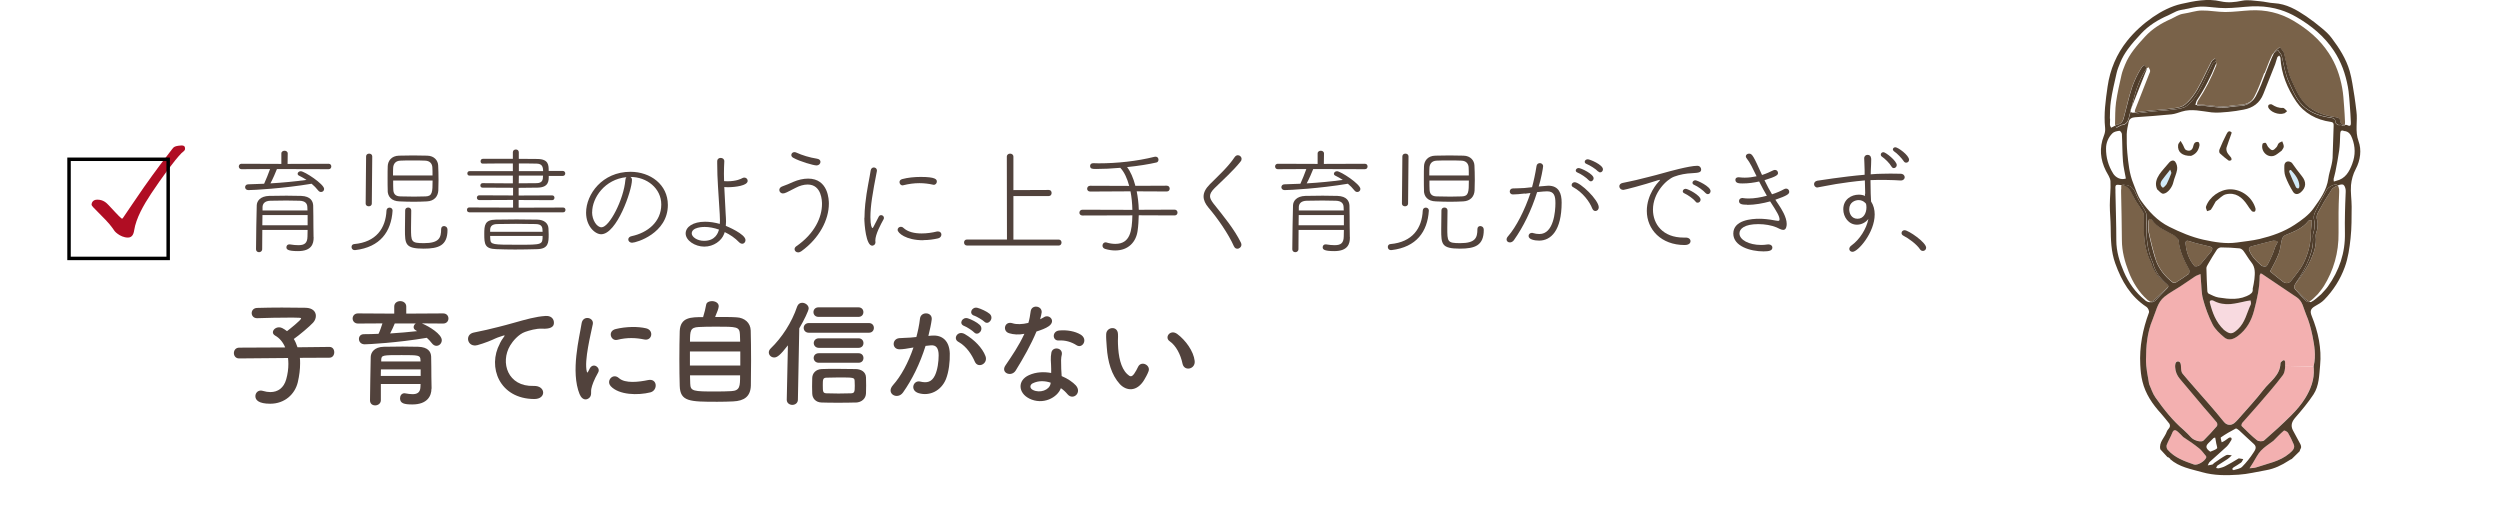 <?xml version="1.0" encoding="UTF-8"?><svg id="_レイヤー_2" xmlns="http://www.w3.org/2000/svg" xmlns:xlink="http://www.w3.org/1999/xlink" viewBox="0 0 345.47 73.08"><defs><style>.cls-1{fill:#51423c;}.cls-2{fill:#f3b0b0;}.cls-3,.cls-4{fill:#fff;}.cls-5{fill:#d1ebf9;}.cls-4{filter:url(#drop-shadow-1);}.cls-6{stroke:#000;stroke-miterlimit:10;stroke-width:.48px;}.cls-6,.cls-7{fill:none;}.cls-8{fill:#b00d23;}.cls-9{fill:#f8dae0;}.cls-10{fill:#796249;}.cls-11{fill:#4f3d2b;}</style><filter id="drop-shadow-1" filterUnits="userSpaceOnUse"><feOffset dx="1.57" dy="1.05"/><feGaussianBlur result="blur" stdDeviation="0"/><feFlood flood-color="#dcafc8" flood-opacity=".5"/><feComposite in2="blur" operator="in"/><feComposite in="SourceGraphic"/></filter></defs><g id="_レイヤー_3"><g><g><rect class="cls-4" y="6.04" width="343.9" height="66" rx="11.71" ry="11.71"/><g><path class="cls-1" d="M38.35,23.36h-.08c-.16,.43-.59,1.41-.9,1.98,1.71-.1,3.38-.26,4.99-.48-.35-.22-.7-.43-1.04-.59-.13-.06-.19-.16-.19-.26,0-.18,.19-.35,.43-.35,.51,0,3.23,1.78,3.23,2.45,0,.24-.19,.42-.42,.42-.14,0-.27-.05-.4-.21-.27-.34-.58-.66-.91-.93-3.91,.66-8.08,.88-8.74,.88-.3,0-.45-.21-.45-.4s.14-.4,.42-.4c.74-.02,1.49-.05,2.21-.08,.24-.51,.62-1.47,.82-2.03l-3.95,.02c-.24,0-.37-.19-.37-.38,0-.18,.13-.37,.37-.37l5.51,.02v-1.44c0-.26,.22-.38,.45-.38,.21,0,.43,.13,.43,.38l-.02,1.44,5.67-.02c.26,0,.37,.19,.37,.37,0,.19-.11,.38-.37,.38l-7.06-.02Zm4.99,9.4v.08c0,.8-.24,1.86-2.16,1.86-1.46,0-1.6-.26-1.6-.53,0-.21,.14-.4,.38-.4h.08c.48,.08,.86,.11,1.2,.11,.86,0,1.23-.3,1.25-1.18,0-.27,.02-.58,.02-.93h-6.26c-.02,.98-.02,1.95-.02,2.66,0,.27-.22,.42-.43,.42s-.42-.13-.42-.4c.02-2.06,.05-4.53,.1-6.08,.02-.59,.48-1.26,1.71-1.3,.77-.02,1.58-.03,2.4-.03,.69,0,1.36,.02,2.03,.03,1.31,.05,1.63,.74,1.66,1.33,.03,.75,.02,2.27,.03,2.91l.02,1.46Zm-.83-3.04h-6.24c0,.43-.02,.93-.02,1.41h6.26v-1.41Zm-.02-.64c0-.19-.02-.35-.02-.48-.02-.48-.29-.83-1.07-.86-.56-.02-1.2-.03-1.84-.03-.77,0-1.54,.02-2.19,.03-.8,.02-1.07,.42-1.09,.86v.48h6.21Z"/><path class="cls-1" d="M49.01,34.56c-.29,0-.43-.21-.43-.43,0-.19,.11-.38,.35-.4,3.06-.27,4.37-2.19,4.48-4.64,.02-.27,.21-.4,.42-.4s.42,.14,.42,.4v.03c-.19,2.9-1.71,5.03-5.15,5.44h-.08Zm1.58-12.95c0-.26,.21-.38,.43-.38,.21,0,.42,.13,.42,.38l-.06,6.53c0,.24-.21,.37-.42,.37-.22,0-.43-.13-.43-.37l.06-6.53Zm2.99,4.75c-.02-.46-.02-1.09-.02-1.73s0-1.25,.02-1.68c.03-.7,.5-1.41,1.55-1.44,.67-.02,1.34-.03,1.98-.03s1.3,.02,1.92,.03c1.01,.02,1.49,.7,1.52,1.34,.03,.53,.05,1.31,.05,2.05,0,.54-.02,1.06-.03,1.44-.05,.8-.56,1.44-1.57,1.49-.61,.03-1.2,.05-1.79,.05-.67,0-1.33-.02-1.99-.05-1.15-.03-1.63-.69-1.65-1.47Zm6.19-2.11c0-.43,0-.83-.02-1.09-.02-.54-.34-.93-.98-.96-.59-.03-1.18-.03-1.76-.03s-1.14,0-1.7,.03c-.64,.03-.94,.43-.98,.96-.02,.24-.02,.66-.02,1.09h5.44Zm-5.44,.7c0,.5,0,.96,.02,1.25,.02,.56,.27,.93,.99,.94,.66,.02,1.26,.03,1.9,.03,.51,0,1.04-.02,1.58-.03,.91-.03,.96-.56,.96-2.19h-5.46Zm4.21,9.41c-2.56,0-2.58-.64-2.58-2.66,0-.94,.02-2.08,.03-2.64,0-.26,.21-.38,.42-.38s.42,.13,.42,.4c-.02,.59-.03,1.54-.03,2.39,0,1.95,0,2.13,1.79,2.13,2.1,0,2.37-.74,2.37-1.94,0-.29,.19-.42,.4-.42,.14,0,.48,.08,.48,.54,0,2.15-1.22,2.58-3.3,2.58Z"/><path class="cls-1" d="M64.83,29.33c-.21,0-.3-.16-.3-.32,0-.18,.1-.34,.3-.34l6.07,.02v-1.06l-4.66,.02c-.22,0-.34-.16-.34-.32,0-.18,.11-.34,.34-.34l4.66,.02v-1.06c-1.39,0-2.8,0-4.23-.02-.19,0-.29-.14-.29-.3s.11-.32,.3-.32c1.31,.02,2.74,.03,4.19,.03v-1.07h-5.99c-.21,0-.3-.16-.3-.3,0-.16,.1-.32,.3-.32h5.99v-1.06c-1.5,0-3.06,0-4.19,.02-.18,0-.27-.16-.27-.32s.1-.34,.3-.34h4.16v-.91c0-.26,.21-.38,.42-.38s.4,.13,.4,.38v.91c.91,0,1.79,0,2.61,.02,1.52,.03,1.52,.86,1.52,1.65h1.95c.22,0,.34,.18,.34,.34,0,.18-.11,.35-.34,.35h-1.94c0,.69,0,1.58-1.52,1.62-.88,.02-1.76,.03-2.64,.03v1.06l4.63-.02c.21,0,.32,.16,.32,.32,0,.18-.11,.34-.32,.34l-4.63-.02v1.06l6.15-.02c.22,0,.32,.16,.32,.32,0,.18-.1,.34-.32,.34h-13Zm6.31,5.15c-.85,0-1.67-.02-2.56-.05-1.57-.05-1.66-.66-1.66-2.08,0-1.23,.06-1.98,1.6-2,.83-.02,1.82-.03,2.85-.03s2.03,.02,2.88,.03c.98,.02,1.49,.53,1.54,1.18,.02,.26,.03,.54,.03,.85,0,1.14-.02,2.02-1.6,2.05-1.12,.03-2.11,.05-3.07,.05Zm-3.41-1.87c0,.14,.02,.3,.02,.43,.05,.77,.3,.78,3.87,.78,3.3,0,3.36,0,3.36-1.22h-7.25Zm7.25-.58c0-.64-.08-1.06-.98-1.07-.82-.02-1.78-.03-2.71-.03s-1.84,.02-2.58,.03c-.67,.02-.96,.27-.98,.78v.29h7.24Zm-3.28-7.76l-.02,1.06c.83,0,1.68,0,2.48-.02,.78-.02,.88-.43,.88-1.04h-3.35Zm3.35-.62c0-.58-.13-1.02-.88-1.04-.72-.02-1.57-.02-2.47-.02v1.06h3.35Z"/><path class="cls-1" d="M87.33,24.86c0,1.49-2.11,7.51-4.26,7.51-.83,0-2.08-1.09-2.08-2.98,0-2.54,2.24-5.65,6.13-5.65,2.75,0,5.17,1.76,5.17,4.58,0,3.94-4.37,5.22-4.93,5.22-.35,0-.54-.22-.54-.45,0-.19,.14-.4,.48-.46,2.16-.46,4.08-1.95,4.08-4.37,0-2.24-1.99-3.81-4.27-3.81,.14,.08,.22,.22,.22,.42Zm-5.51,4.47c0,1.09,.66,2.08,1.3,2.08,1.09,0,3.07-3.84,3.3-6.53,.02-.19,.06-.32,.16-.4-3.01,.29-4.75,2.85-4.75,4.85Z"/><path class="cls-1" d="M100.05,32.35c-.34,.91-1.42,1.73-2.72,1.73s-2.58-.85-2.58-1.82c0-.9,1.01-1.62,2.69-1.62,.66,0,1.34,.11,2.03,.3,.02-.18,.02-.34,.02-.51,0-.27-.02-.56-.03-.83-.18-3.12-.35-4.82-.35-7.01v-.29c0-.34,.24-.48,.48-.48,.26,0,.5,.16,.5,.45v.03c-.03,.58-.05,1.15-.05,1.74,0,.32,0,.66,.02,.99,.14,0,.3,.02,.46,.02,1.25,0,1.92-.35,2.05-.43,.1-.06,.21-.08,.29-.08,.27,0,.46,.21,.46,.45,0,.67-1.73,.88-2.75,.88-.18,0-.34-.02-.48-.02,.05,1.15,.13,2.39,.19,3.71,.02,.34,.05,.69,.05,1.04,0,.21-.02,.42-.03,.61,.14,.06,2.72,1.12,2.72,1.97,0,.27-.19,.5-.45,.5-.14,0-.29-.06-.45-.22-.53-.56-1.23-1.04-1.97-1.39l-.1,.29Zm-2.67-.99c-.14,0-1.79,0-1.79,.9,0,.46,.72,1.02,1.7,1.02,1.62,0,1.95-1.17,2.07-1.55-.67-.24-1.36-.37-1.97-.37Z"/><path class="cls-1" d="M110.3,34.88c-.29,0-.5-.21-.5-.45,0-.14,.08-.29,.24-.4,2.53-1.74,3.55-4,3.55-5.84,0-.38-.03-2.69-1.98-2.69-.53,0-1.1,.16-1.65,.45-1.2,.62-1.49,.78-1.76,.78-.3,0-.51-.22-.51-.48,0-.19,.13-.4,.43-.5,.43-.14,1.02-.4,1.49-.61,.67-.29,1.39-.46,2.06-.46,2.8,0,2.87,2.95,2.87,3.46,0,2.24-1.33,4.8-3.81,6.58-.16,.11-.3,.16-.43,.16Zm2.53-12.02c-.4,0-2.3-.54-3.22-1.06-.18-.1-.26-.24-.26-.38,0-.21,.18-.4,.43-.4,.1,0,.19,.03,.3,.08,.74,.34,1.78,.67,2.82,.83,.34,.05,.48,.24,.48,.45,0,.22-.21,.48-.56,.48Z"/><path class="cls-1" d="M119.46,30.11c0-.64,.05-1.3,.11-1.94,.19-1.86,.61-3.65,.75-4.63,.05-.27,.24-.4,.43-.4,.22,0,.43,.16,.43,.4v.08c-.61,3.1-.9,4.87-.9,6.39,0,1.14,.19,1.5,.29,1.5,.05,0,.11-.11,.19-.27,.03-.08,.61-1.18,.67-1.3,.08-.16,.21-.21,.34-.21,.19,0,.38,.16,.38,.38,0,.06-.02,.13-.05,.19-.4,.72-1.14,2.1-1.14,2.93v.08s.02,.08,.02,.13c0,.43-.34,.51-.45,.51-.85,0-1.09-2.9-1.09-3.86Zm8.13,3.09c-2.42,0-3.55-1.01-3.55-1.44,0-.24,.21-.42,.45-.42,.11,0,.22,.03,.34,.14,.61,.58,1.55,.78,2.53,.78,.72,0,1.47-.11,2.07-.26,.06-.02,.13-.02,.18-.02,.32,0,.48,.21,.48,.43s-.14,.45-.45,.53c-.61,.14-1.31,.24-2.03,.24Zm1.33-7.68c-.58-.13-1.22-.21-1.87-.21-.72,0-1.47,.1-2.23,.29-.03,.02-.06,.02-.1,.02-.24,0-.42-.22-.42-.45,0-.18,.11-.35,.37-.42,.77-.21,1.71-.3,2.56-.3,2.08,0,2.23,.35,2.23,.64,0,.22-.16,.45-.43,.45-.03,0-.06,0-.11-.02Z"/><path class="cls-1" d="M133.6,33.92c-.26,0-.38-.21-.38-.42,0-.19,.13-.4,.38-.4h5.55l-.02-11.44c0-.29,.22-.43,.45-.43,.24,0,.46,.14,.46,.43v4.61l4.9-.02c.26,0,.38,.21,.38,.42s-.13,.42-.38,.42h-4.9v6.02h6.28c.24,0,.37,.21,.37,.4,0,.21-.13,.42-.37,.42h-12.73Z"/><path class="cls-1" d="M157.36,29.76c-.02,.7-.05,1.42-.16,2.16-.21,1.49-1.25,2.69-3.09,2.69-.42,0-.88-.06-1.39-.21-.26-.08-.37-.27-.37-.45,0-.24,.16-.46,.42-.46,.05,0,.1,0,.14,.02,.42,.13,.83,.19,1.22,.19,2.06,0,2.3-1.81,2.35-3.94l-6.9,.02c-.27,0-.42-.19-.42-.38,0-.21,.14-.42,.42-.42l6.9,.02c-.02-.86-.1-1.75-.26-2.56l-5.57,.03c-.27,0-.42-.19-.42-.38,0-.21,.14-.42,.42-.42l5.39,.02c-.27-1.02-.67-1.92-1.23-2.5-1.2,.11-2.38,.16-3.34,.16-.48,0-.83,0-.83-.42,0-.19,.13-.38,.42-.38h.02c.24,0,.48,.02,.74,.02,2.58,0,5.3-.3,7.71-.9,.06-.02,.11-.02,.16-.02,.27,0,.4,.21,.4,.42,0,.18-.1,.34-.27,.38-1.02,.24-2.51,.48-4.07,.64,.46,.59,.86,1.49,1.15,2.59l4.34-.02c.27,0,.4,.21,.4,.4,0,.21-.13,.4-.4,.4l-4.16-.02c.16,.78,.26,1.63,.29,2.55l4.95-.02c.27,0,.4,.21,.4,.4,0,.21-.13,.4-.4,.4l-4.95-.02Z"/><path class="cls-1" d="M170.53,34.07c-.78-1.78-2.35-4-3.51-5.35-.46-.54-.7-1.06-.7-1.57,0-.54,.27-1.09,.88-1.7,1.14-1.14,2.51-2.38,3.41-3.73,.13-.19,.29-.27,.45-.27,.27,0,.51,.22,.51,.51,0,.11-.03,.24-.13,.35-1.01,1.28-2.4,2.51-3.59,3.68-.43,.43-.64,.77-.64,1.12,0,.32,.18,.62,.48,1.02,1.44,1.81,2.88,3.55,3.78,5.38,.05,.11,.08,.21,.08,.3,0,.32-.29,.56-.56,.56-.19,0-.37-.1-.46-.32Z"/><path class="cls-1" d="M181.55,23.36h-.08c-.16,.43-.59,1.41-.9,1.98,1.71-.1,3.38-.26,4.99-.48-.35-.22-.7-.43-1.04-.59-.13-.06-.19-.16-.19-.26,0-.18,.19-.35,.43-.35,.51,0,3.23,1.78,3.23,2.45,0,.24-.19,.42-.42,.42-.14,0-.27-.05-.4-.21-.27-.34-.58-.66-.91-.93-3.91,.66-8.08,.88-8.74,.88-.3,0-.45-.21-.45-.4s.14-.4,.42-.4c.74-.02,1.49-.05,2.21-.08,.24-.51,.62-1.47,.82-2.03l-3.95,.02c-.24,0-.37-.19-.37-.38,0-.18,.13-.37,.37-.37l5.51,.02v-1.44c0-.26,.22-.38,.45-.38,.21,0,.43,.13,.43,.38l-.02,1.44,5.67-.02c.26,0,.37,.19,.37,.37,0,.19-.11,.38-.37,.38l-7.06-.02Zm4.99,9.4v.08c0,.8-.24,1.86-2.16,1.86-1.46,0-1.6-.26-1.6-.53,0-.21,.14-.4,.38-.4h.08c.48,.08,.86,.11,1.2,.11,.86,0,1.23-.3,1.25-1.18,0-.27,.02-.58,.02-.93h-6.26c-.02,.98-.02,1.95-.02,2.66,0,.27-.22,.42-.43,.42s-.42-.13-.42-.4c.02-2.06,.05-4.53,.1-6.08,.02-.59,.48-1.26,1.71-1.3,.77-.02,1.58-.03,2.4-.03,.69,0,1.36,.02,2.03,.03,1.31,.05,1.63,.74,1.66,1.33,.03,.75,.02,2.27,.03,2.91l.02,1.46Zm-.83-3.04h-6.24c0,.43-.02,.93-.02,1.41h6.26v-1.41Zm-.02-.64c0-.19-.02-.35-.02-.48-.02-.48-.29-.83-1.07-.86-.56-.02-1.2-.03-1.84-.03-.77,0-1.54,.02-2.19,.03-.8,.02-1.07,.42-1.09,.86v.48h6.21Z"/><path class="cls-1" d="M192.21,34.56c-.29,0-.43-.21-.43-.43,0-.19,.11-.38,.35-.4,3.06-.27,4.37-2.19,4.48-4.64,.02-.27,.21-.4,.42-.4s.42,.14,.42,.4v.03c-.19,2.9-1.71,5.03-5.15,5.44h-.08Zm1.58-12.95c0-.26,.21-.38,.43-.38,.21,0,.42,.13,.42,.38l-.06,6.53c0,.24-.21,.37-.42,.37-.22,0-.43-.13-.43-.37l.06-6.53Zm2.99,4.75c-.02-.46-.02-1.09-.02-1.73s0-1.25,.02-1.68c.03-.7,.5-1.41,1.55-1.44,.67-.02,1.34-.03,1.98-.03s1.3,.02,1.92,.03c1.01,.02,1.49,.7,1.52,1.34,.03,.53,.05,1.31,.05,2.05,0,.54-.02,1.06-.03,1.44-.05,.8-.56,1.44-1.57,1.49-.61,.03-1.2,.05-1.79,.05-.67,0-1.33-.02-1.99-.05-1.15-.03-1.63-.69-1.65-1.47Zm6.19-2.11c0-.43,0-.83-.02-1.09-.02-.54-.34-.93-.98-.96-.59-.03-1.18-.03-1.76-.03s-1.14,0-1.7,.03c-.64,.03-.94,.43-.98,.96-.02,.24-.02,.66-.02,1.09h5.44Zm-5.44,.7c0,.5,0,.96,.02,1.25,.02,.56,.27,.93,.99,.94,.66,.02,1.26,.03,1.9,.03,.51,0,1.04-.02,1.58-.03,.91-.03,.96-.56,.96-2.19h-5.46Zm4.21,9.41c-2.56,0-2.58-.64-2.58-2.66,0-.94,.02-2.08,.03-2.64,0-.26,.21-.38,.42-.38s.42,.13,.42,.4c-.02,.59-.03,1.54-.03,2.39,0,1.95,0,2.13,1.79,2.13,2.1,0,2.37-.74,2.37-1.94,0-.29,.19-.42,.4-.42,.14,0,.48,.08,.48,.54,0,2.15-1.22,2.58-3.3,2.58Z"/><path class="cls-1" d="M210.72,26.74c-.66,.08-1.26,.13-1.66,.13-.29,0-.43-.21-.43-.4,0-.21,.14-.42,.42-.43,.53-.02,1.02-.02,1.62-.06l1.04-.11c.21-.75,.46-1.89,.62-2.93,.03-.27,.26-.4,.46-.4,.22,0,.45,.16,.45,.43,0,.24-.3,1.84-.61,2.8,1.25-.11,1.26-.11,1.31-.11,1.5,0,1.86,1.1,1.86,2.32,0,3.89-1.49,5.27-3.11,5.27-.62,0-1.46-.16-1.46-.64,0-.22,.18-.43,.45-.43,.05,0,.1,0,.14,.02,.32,.1,.62,.14,.91,.14,1.97,0,2.21-3.12,2.21-4.27,0-1.02-.19-1.63-1.15-1.63-.24,0-.67,.03-1.38,.11-.8,2.56-1.92,4.82-3.2,6.63-.16,.22-.37,.32-.56,.32-.26,0-.46-.16-.46-.4,0-.13,.05-.29,.21-.46,1.1-1.25,2.3-3.59,3.09-5.97l-.77,.1Zm9.32,2.1c-.37-.98-1.34-2.27-2.67-2.99-.13-.06-.19-.18-.19-.29,0-.19,.18-.38,.42-.38,.77,0,3.33,2.46,3.33,3.47,0,.3-.22,.51-.46,.51-.16,0-.34-.1-.42-.32Zm-.48-3.92c-.34-.38-1.12-.9-1.6-1.09-.14-.06-.21-.16-.21-.27,0-.16,.16-.34,.4-.34,.32,0,2.07,.82,2.07,1.42,0,.22-.19,.42-.38,.42-.1,0-.19-.05-.27-.14Zm1.28-1.22c-.34-.37-1.14-.86-1.63-1.06-.16-.06-.22-.18-.22-.29,0-.16,.16-.34,.42-.34,.29,0,2.1,.75,2.1,1.39,0,.24-.19,.42-.38,.42-.1,0-.19-.03-.27-.13Z"/><path class="cls-1" d="M232.8,33.86c-3.25,0-5.23-2.15-5.23-4.72,0-2.26,1.5-3.89,1.63-4.02,.13-.13,.19-.21,.19-.24,0-.02,0-.03-.03-.03-.05,0-.13,.02-.26,.06-2.05,.67-4.61,1.33-4.75,1.33-.37,0-.58-.24-.58-.5,0-.19,.14-.4,.46-.46,.35-.08,1.33-.27,1.86-.4,.8-.21,2.24-.53,3.92-1.01,.46-.13,3.41-.96,4.53-.96,.35,0,.54,.26,.54,.51,0,.42-.37,.46-1.23,.51-.85,.03-1.73,.19-2.5,.48-1.07,.4-2.93,2.23-2.93,4.56,0,2,1.36,3.86,4.23,3.86h.29c.45,0,.67,.24,.67,.5,0,.08-.03,.53-.82,.53Zm1.52-6c-.32-.4-1.09-.93-1.57-1.15-.14-.06-.21-.16-.21-.27,0-.18,.16-.35,.4-.35,.32,0,2.06,.91,2.06,1.5,0,.24-.19,.42-.4,.42-.1,0-.21-.03-.29-.14Zm1.38-1.17c-.32-.38-1.1-.94-1.6-1.15-.16-.06-.22-.18-.22-.29,0-.16,.16-.34,.4-.34s2.1,.85,2.1,1.5c0,.24-.18,.42-.38,.42-.1,0-.21-.05-.29-.14Z"/><path class="cls-1" d="M241.46,28.29c-.66,0-1.15-.05-1.15-.51,0-.21,.16-.42,.46-.42,.05,0,.1,0,.14,.02,.22,.03,.46,.05,.72,.05,.82,0,1.71-.16,2.53-.38-.32-.54-.67-1.18-1.07-1.97-.71,.16-1.47,.27-2.29,.27-.51,0-.99-.03-.99-.51,0-.18,.13-.34,.4-.34h.11c.26,.03,.51,.05,.77,.05,.58,0,1.14-.08,1.65-.19-.48-.99-.9-1.89-1.36-2.46-.1-.11-.13-.21-.13-.3,0-.22,.22-.37,.45-.37,.45,0,.61,.35,1.79,2.95,.61-.19,1.12-.43,1.5-.62,.1-.05,.19-.08,.29-.08,.26,0,.42,.21,.42,.43,0,.24-.14,.46-1.87,.99,.37,.78,.72,1.41,1.04,1.95,.69-.22,1.26-.48,1.63-.69,.11-.06,.22-.1,.32-.1,.26,0,.43,.21,.43,.45,0,.3-.3,.53-1.92,1.09l.51,.77c.3,.45,1.06,1.62,1.06,2.58,0,.32-.08,.82-.48,.82-.29,0-.67-.24-.93-.35-.69-.29-1.62-.45-2.51-.45-1.94,0-2.61,.66-2.61,1.28,0,.9,1.31,1.6,3.01,1.6,.27,0,.53-.02,.8-.06,.06-.02,.11-.02,.18-.02,.37,0,.56,.21,.56,.43,0,.42-.42,.54-1.22,.54-1.79,0-4.18-.7-4.18-2.46,0-1.9,2.61-2.05,3.57-2.05,.54,0,1.26,.05,2.24,.24,.14,.03,.27,.05,.37,.05,.14,0,.21-.05,.21-.19,0-.45-.34-1.02-1.3-2.5-.99,.27-2.11,.48-3.15,.48Z"/><path class="cls-1" d="M257.75,26.77l-.05-1.84c-1.5,.13-3.03,.35-3.97,.5-1.15,.19-2,.38-2.5,.46-.03,0-.06,.02-.1,.02-.27,0-.45-.24-.45-.46,0-.21,.14-.42,.46-.48,.03,0,3.62-.58,6.53-.82v-.62c-.02-1.02-.05-1.12-.06-1.63v-.02c0-.32,.22-.48,.46-.48,.51,0,.51,.51,.51,.66,0,.38-.03,.99-.05,1.36-.02,.22-.02,.45-.02,.67,.59-.05,1.14-.08,1.58-.08,.4-.02,.75-.02,1.15-.02s.82,0,1.38,.02c.4,0,.59,.26,.59,.48s-.18,.45-.53,.45h-.08c-.96-.08-2.91-.08-2.98-.08-.37,0-.75,.02-1.14,.03,0,.59,.02,1.23,.03,1.86,0,.27,.03,.67,.05,1.09,.35,.53,.5,1.15,.5,1.79,0,2.53-2.32,5.17-3.06,5.17-.26,0-.45-.18-.45-.4,0-.16,.1-.34,.3-.48,1.12-.8,2.08-2.3,2.34-3.67-.38,.51-.98,.8-1.58,.8-1.15,0-1.89-1.06-1.89-2.13,0-1.39,1.14-2.02,2.13-2.02,.32,0,.62,.05,.88,.18l-.02-.3Zm0,1.26c-.26-.26-.58-.38-.91-.38-.45,0-1.3,.27-1.3,1.28,0,.53,.29,1.3,1.15,1.3s1.23-.82,1.23-1.57c0-.22-.03-.38-.06-.51l-.11-.11Zm3.63-5.01c-.24-.45-.91-1.1-1.34-1.39-.11-.08-.14-.18-.14-.26,0-.18,.14-.34,.37-.34,.3,0,1.84,1.2,1.84,1.78,0,.24-.21,.42-.4,.42-.13,0-.24-.06-.32-.21Zm1.71-.72c-.29-.43-.91-1.1-1.36-1.39-.11-.08-.16-.18-.16-.26,0-.16,.14-.3,.35-.3,.35,0,1.89,1.1,1.89,1.73,0,.24-.19,.4-.4,.4-.11,0-.24-.05-.32-.18Z"/><path class="cls-1" d="M265.7,34.67c-.13,0-.27-.06-.37-.21-.46-.7-1.54-1.5-2.32-1.9-.16-.08-.24-.22-.24-.35,0-.21,.16-.4,.42-.4,.53,0,2.98,1.68,2.98,2.42,0,.27-.22,.45-.46,.45Z"/><path class="cls-1" d="M41.44,49.45c.03,.26,.03,.51,.03,.8,0,.77-.1,1.63-.32,2.58-.4,1.65-1.81,2.96-3.81,2.96-1.6,0-2.05-.51-2.05-1.04,0-.4,.29-.78,.75-.78,.1,0,.19,.02,.3,.05,.37,.11,.7,.16,1.02,.16,1.06,0,1.86-.59,2.19-1.76,.21-.74,.3-1.46,.3-2.13,0-.29-.02-.56-.05-.82l-6.74,.06h-.02c-.48,0-.72-.37-.72-.74s.24-.75,.74-.75l6.35-.03c-.3-.72-.78-1.3-1.38-1.63-.22-.13-.32-.29-.32-.46,0-.35,.38-.69,.85-.69,.13,0,.29,.03,.43,.1,.22,.11,.45,.26,.67,.43,.35-.26,1.95-1.54,1.95-1.75,0-.06-.08-.1-.27-.1-.42-.02-.9-.02-1.39-.02-1.39,0-3.03,.03-4.4,.08h-.03c-.48,0-.74-.35-.74-.7s.24-.7,.75-.72c.99-.03,2.22-.05,3.42-.05s2.38,.02,3.28,.03c.98,.02,1.42,.54,1.42,1.12,0,.32-.13,.66-.38,.93-.48,.53-1.91,1.73-2.67,2.26,.21,.34,.37,.72,.51,1.15l4.4-.05h.02c.45,0,.66,.37,.66,.74s-.22,.75-.67,.75l-4.11,.02Z"/><path class="cls-1" d="M58.34,44.71c.98,.4,2.71,1.47,2.71,2.3,0,.43-.34,.78-.74,.78-.21,0-.45-.11-.64-.37-.21-.27-.43-.51-.69-.74-4.05,.69-8.12,.9-8.58,.9-.53,0-.8-.37-.8-.74,0-.34,.22-.66,.69-.66,.66,0,1.34-.02,2.02-.05,.18-.35,.38-.96,.54-1.44l-3.38,.02c-.48,0-.74-.35-.74-.7s.26-.7,.74-.7l5.01,.03v-.98c0-.5,.42-.75,.83-.75s.83,.26,.83,.75v.98l5.09-.03c.5,0,.74,.35,.74,.7s-.24,.7-.74,.7l-2.9-.02Zm1.28,9v.03c0,.94-.54,2.15-2.64,2.15-1.09,0-1.7-.13-1.7-.85,0-.35,.21-.7,.62-.7,.03,0,.08,0,.13,.02,.34,.06,.67,.11,.98,.11,.61,0,1.06-.21,1.09-.98,0-.13,.02-.27,.02-.43h-5.49v2.24c0,.46-.4,.72-.78,.72s-.72-.22-.72-.7c0-.16,.08-5.75,.1-6.02,.03-.62,.5-1.34,1.78-1.38,.75-.02,1.7-.03,2.63-.03,.77,0,1.52,.02,2.18,.03,1.28,.05,1.73,.64,1.76,1.36,.03,.74,.02,2.13,.03,2.77l.03,1.66Zm-1.49-2.66h-5.49c0,.29-.02,.59-.02,.9h5.51v-.9Zm-.03-1.34c-.02-.62-.27-.64-2.59-.64-2.61,0-2.8,0-2.83,.64v.24h5.44l-.02-.24Zm-3.55-5.01c-.11,.32-.4,.91-.64,1.38,1.28-.08,2.53-.19,3.73-.32-.06-.03-.11-.06-.16-.1-.22-.11-.32-.29-.32-.45,0-.19,.11-.4,.3-.51h-2.91Z"/><path class="cls-1" d="M69.07,47.46c.16-.3,.3-.56,.51-.83,.26-.34,.18-.32-.13-.22-1.2,.38-.93,.38-2.02,.8-.51,.19-.96,.35-1.44,.48-1.41,.38-1.83-1.46-.54-1.73,.34-.08,1.26-.26,1.78-.38,.78-.19,2.18-.51,3.81-.98,1.65-.46,2.96-.85,4.37-.94,.99-.06,1.26,.72,1.09,1.23-.1,.27-.45,.59-1.57,.53-.82-.05-1.84,.26-2.38,.45-.9,.32-1.7,1.28-2.05,1.87-1.41,2.35-.34,5.71,3.25,5.59,1.68-.06,1.78,1.82,.08,1.81-4.83-.02-6.5-4.45-4.75-7.67Z"/><path class="cls-1" d="M80.1,54.49c-1.28-3.15-.02-7.89,.27-9.8,.18-1.18,1.73-.83,1.55,.1-.26,1.3-1.22,5.06-.83,6.55,.05,.21,.11,.16,.18,.02,.03-.08,.21-.4,.27-.51,.5-.78,1.49-.02,1.12,.62-.59,1.04-.85,1.78-.94,2.24-.1,.43,.1,.93-.3,1.28-.4,.35-.99,.29-1.31-.5Zm4.29-1.14c-.66-.72,.3-1.86,1.14-1.1,.86,.78,2.79,.53,4.03,.27,1.3-.27,1.38,1.42,.32,1.7-1.71,.43-4.34,.38-5.49-.86Zm.91-6.39c-.88,.22-1.39-1.2-.22-1.49,1.42-.35,3.09-.37,4.21-.1,1.12,.27,.82,1.78-.27,1.54-1.15-.24-2.37-.29-3.71,.05Z"/><path class="cls-1" d="M101.79,43.85c1.12,.06,1.92,.77,1.95,1.82,.03,1.02,.05,2.64,.05,4.19,0,1.33-.02,2.63-.03,3.43-.05,1.49-.9,2.11-2.45,2.18-.62,.03-1.41,.05-2.19,.05-3.83,0-5.12-.03-5.19-2.19-.03-.96-.05-2.32-.05-3.7s.02-2.8,.05-3.86c.08-1.94,1.54-1.95,3.23-1.95,.19-.59,.35-1.28,.42-1.7,.05-.35,.42-.51,.8-.51,.45,0,.94,.24,.94,.7,0,.27-.21,.82-.5,1.49,1.15,0,2.34,0,2.96,.05Zm.51,4.72h-6.96v1.94h6.96v-1.94Zm-.02-1.36c0-.37-.02-.7-.03-.98-.05-1.09-.4-1.09-3.35-1.09-.94,0-1.86,.02-2.37,.05-1.14,.06-1.18,.53-1.18,2.02h6.93Zm-6.93,4.66c0,.43,.02,.83,.03,1.14,.03,1.06,.42,1.09,3.55,1.09,.78,0,1.58-.02,2.11-.05,1.23-.06,1.23-.69,1.23-2.18h-6.93Z"/><path class="cls-1" d="M108.72,55.23l.16-7.51c-1.07,1.39-1.5,1.68-1.89,1.68-.42,0-.75-.32-.75-.7,0-.18,.08-.38,.27-.56,1.52-1.46,2.91-3.57,3.65-5.79,.13-.35,.4-.51,.69-.51,.43,0,.9,.34,.9,.78,0,.3-.64,1.63-1.3,2.75l-.19,9.86c0,.48-.4,.72-.77,.72s-.77-.24-.77-.7v-.02Zm3.06-9.25c-.48,0-.72-.34-.72-.67s.24-.67,.72-.67h8.28c.48,0,.7,.34,.7,.67s-.22,.67-.7,.67h-8.28Zm6.45,9.64c-.82,.03-1.65,.03-2.43,.03s-1.57,0-2.3-.03c-.77-.03-1.25-.56-1.26-1.26-.02-.35-.02-.66-.02-.96,0-.4,0-.78,.02-1.18,.02-.61,.46-1.18,1.3-1.22,.66-.03,1.33-.03,2-.03,.93,0,1.86,.02,2.74,.03,.69,.02,1.36,.37,1.39,1.14,.02,.37,.02,.74,.02,1.12s0,.74-.02,1.09c-.02,.72-.58,1.25-1.42,1.28Zm-5.12-11.83c-.46,0-.7-.32-.7-.66s.24-.66,.7-.66h5.51c.46,0,.69,.32,.69,.66s-.22,.66-.69,.66h-5.51Zm.05,6.34c-.48,0-.72-.34-.72-.66,0-.34,.24-.66,.72-.66h5.47c.46,0,.69,.32,.69,.66s-.22,.66-.69,.66h-5.47Zm0-2.06c-.46,0-.71-.34-.71-.66s.24-.66,.71-.66h5.47c.46,0,.69,.32,.69,.66s-.22,.66-.69,.66h-5.47Zm4.96,5.23c0-.21,0-.43-.02-.66-.02-.48-.14-.48-2.27-.48-.58,0-1.14,.02-1.62,.03-.5,.02-.51,.24-.51,1.06,0,.91,.03,1.07,.51,1.1,.54,.02,1.09,.03,1.67,.03s1.15-.02,1.74-.03c.45-.03,.5-.19,.5-1.06Z"/><path class="cls-1" d="M128.82,46.38c1.34-.11,2.37,.67,2.43,2.46,.03,1.12-.13,2.56-.54,3.57-.66,1.58-2.22,2.37-3.76,1.92-1.26-.37-.75-1.84,.22-1.6,.91,.22,1.58,.08,2.03-.86,.37-.78,.51-1.92,.51-2.77,0-.98-.34-1.44-1.07-1.38-.24,.02-.48,.05-.74,.08-.78,2.48-1.86,4.66-3.11,6.43-.77,1.09-2.43,.16-1.39-1.01,1.1-1.23,2.1-3.06,2.83-5.2l-.19,.03c-.69,.13-1.31,.22-1.73,.22-1.09,0-1.07-1.44-.05-1.54,.5-.05,.99-.03,1.57-.08l.8-.08c.19-.7,.4-1.65,.5-2.54,.11-1.04,1.75-.94,1.62,.13-.06,.54-.27,1.5-.46,2.26l.53-.05Zm5.89,3.6c-.38-.88-1.1-2.1-2.29-2.75-.78-.43-.08-1.63,.91-1.06,1.28,.75,2.42,1.89,2.85,3.04,.4,1.06-1.04,1.76-1.47,.77Zm-1.46-4.93c-.83-.3-.26-1.3,.5-1.06,.43,.13,1.26,.54,1.63,.9,.66,.62-.21,1.63-.77,1.04-.22-.24-1.04-.77-1.36-.88Zm1.38-1.42c-.83-.27-.32-1.3,.45-1.09,.43,.11,1.3,.5,1.68,.83,.67,.61-.18,1.65-.75,1.07-.22-.22-1.04-.7-1.38-.82Z"/><path class="cls-1" d="M139.46,46.05c-.98-.27-.67-1.74,.46-1.38,.53,.18,1.36,.16,2.19-.05,.16-.53,.24-1.04,.32-1.62,.14-.94,1.55-.77,1.52,.14-.02,.24-.11,.59-.22,.98,.19-.1,.37-.18,.51-.27,.72-.51,1.73,.48,.7,1.22-.4,.29-1.06,.54-1.71,.74-.75,1.81-1.84,3.73-2.87,5.39-.59,.96-2.13,.34-1.42-.7,.9-1.33,1.84-2.69,2.62-4.37-.82,.16-1.5,.1-2.11-.08Zm2.75,9.01c-1.49-.75-1.66-2.48-.02-3.22,.99-.45,2.08-.48,3.07-.3v-.56c0-.4-.03-.8-.05-1.2-.02-.32,.02-.77,.08-1.07,.19-.88,1.6-.67,1.44,.29-.05,.24-.1,.42-.1,.75,0,.37,0,.77,.02,1.23,.02,.3,.05,.64,.06,.99,.85,.35,1.55,.85,1.95,1.28,.91,1.01-.38,2.15-1.15,1.22-.24-.29-.54-.58-.91-.83-.46,1.28-2.46,2.4-4.4,1.42Zm.51-2.1c-.43,.22-.46,.69,.02,.93,.96,.48,2.26,.02,2.43-.85,.02-.05,0-.11,.02-.16-.82-.27-1.68-.3-2.46,.08Zm3.57-5.91c-.88,.05-.94-1.28,.08-1.38,1.06-.1,2.18,.1,2.95,.56,1.09,.66,.26,1.98-.53,1.49-.75-.48-1.57-.72-2.5-.67Z"/><path class="cls-1" d="M154.75,53.08c-1.15-1.25-1.68-3.1-1.81-5.12-.06-.91-.1-1.2-.08-1.78,.03-1.01,1.58-1.22,1.63-.02,.03,.62-.03,.66,0,1.39,.06,1.68,.37,3.27,1.26,4.13,.42,.4,.62,.45,.98-.03,.19-.27,.42-.69,.53-.94,.43-.93,1.76-.26,1.46,.58-.16,.45-.45,.94-.62,1.23-1.02,1.66-2.45,1.52-3.35,.56Zm8.66-2.82c-.26-1.28-.91-2.51-1.78-3.11-.77-.53,.1-1.71,1.06-.99,1.14,.85,2.24,2.35,2.4,3.71,.13,1.17-1.46,1.49-1.68,.38Z"/></g><g><path class="cls-8" d="M12.66,28.22c0-.09,.09-.63,.78-.63,.87,0,1.3,.48,1.59,.78,.48,.5,1.39,1.52,1.7,1.76,.07,.04,.09,.09,.13,.09s.09-.04,.15-.13c.63-.91,1.74-2.59,2.85-4.18,1.52-2.17,3.22-4.41,3.65-4.94,.43-.52,.39-.72,1.15-.83,.15-.02,.3-.04,.41-.04,.48,0,.5,.24,.5,.46,0,.26-.26,.39-.48,.59-1,1.02-2.76,3.44-4.18,5.57-1.07,1.61-2.11,3.44-2.37,5.11-.09,.61-.33,1-.87,1s-1.07-.26-1.39-.5c-.41-.3-.46-.41-.76-.85-.46-.65-1.11-1.3-2.63-2.83-.15-.15-.24-.28-.24-.43Z"/><rect class="cls-6" x="9.54" y="22.01" width="13.7" height="13.7"/></g></g><g><path class="cls-7" d="M294.43,15.32s.02,.08,.04,.12c-.02-.03-.04-.07-.04-.12,0,0,0,0,0,0Z"/><path class="cls-7" d="M296.63,9.51h0s0,0,0-.01h0s0,0,0,.01Z"/><path class="cls-7" d="M303.36,14.45c.02-.06,.03-.11,.05-.17-.02,.06-.03,.12-.05,.17,.08,0,.17,.01,.25,.02h0c-.08,0-.17-.01-.25-.02Z"/><path class="cls-7" d="M324.05,17.24h0c.1-.01,.2-.02,.27,.02-.07-.04-.17-.03-.27-.02Z"/><path class="cls-7" d="M294.55,14.84c.64-1.61,1.28-3.21,1.91-4.81-.64,1.6-1.28,3.21-1.91,4.81,0,0,0,0,0,0Z"/><path class="cls-7" d="M294.04,6.79c.56-.77,1.2-1.48,1.85-2.17-.64,.69-1.29,1.39-1.85,2.17Z"/><path class="cls-7" d="M306.21,8.41h0c.01,.07,.03,.14,.03,.21,0-.07-.01-.13-.03-.21Z"/><path class="cls-3" d="M323.92,18.1c-.43-.19-.52,.05-.53,.42-.03,.75-.04,1.51-.14,2.26-.13,.98-.33,1.95-.52,2.93-.07,.34-.18,.67-.25,1.01-.03,.12,.02,.25,.03,.37,.11-.03,.22-.07,.32-.1,1.28-.29,1.81-1.27,2.23-2.37,.45-1.17,.42-2.34-.01-3.48-.17-.45-.4-.99-1.13-1.03Z"/><path class="cls-3" d="M323.83,25.52c-.14-.09-.46-.02-.78,.1,.09,.13,.15,.34,.18,.5,.04,.27,0,.56,0,.84-.02,.8-.06,1.6-.07,2.4-.01,.94-.02,1.88,0,2.81,.05,2.74-.68,5.19-2.06,7.41-.23,.38-.53,.71-.8,1.06-.42,.4-.76,.79-1.17,1.04,.1,.05,.18,.07,.24,.04,.5-.24,.9-.66,1.41-1.08,.31-.35,.65-.68,.92-1.06,1.57-2.21,2.41-4.67,2.36-7.41-.02-.94,0-1.87,.01-2.81,.01-.8,.05-1.6,.08-2.4,0-.28,.05-.57,0-.84-.04-.22-.14-.5-.31-.61Z"/><path class="cls-3" d="M299.78,31.33c1.51,.75,3.06,1.41,4.7,1.78,1.52,.34,3.07,.61,4.65,.39,1.05-.15,2.12-.24,3.14-.49,1.7-.41,3.36-.99,4.82-1.95,.96-.63,1.97-1.35,2.62-2.27,.88-1.24,1.82-2.49,2.05-4.14,.14-1.04,.62-2.05,.6-3.28,.05-1.32,.09-2.65,.13-3.97,.01-.29,.01-.51-.41-.57-1.97-.28-3.68-1.21-4.76-2.81-1.2-1.78-2.06-3.8-2.18-6.03,0-.11-.11-.21-.17-.32-.09,.09-.23,.16-.27,.26-.12,.3-.17,.63-.29,.93-.53,1.37-1.08,2.74-1.63,4.11-.5,1.25-1.45,1.92-2.73,2.17-.69,.13-1.39,.25-2.1,.31-.77,.07-1.56,.15-2.32,.07-1.38-.15-2.74-.54-4.13-.11-.47,.14-.94,.33-1.41,.38-1.67,.17-3.34,.29-5.02,.4-.48,.03-.8,.22-.91,.67-.12,.55-.24,1.1-.26,1.66-.02,.86,0,1.72,.08,2.59,.14,1.46,.27,2.9,.84,4.26,.33,.8,.57,1.68,1.07,2.37,1.04,1.45,2.23,2.77,3.89,3.59Zm16.93-8.84c.46,.66,.92,1.26,1.38,1.84,.64,.79,.6,1.56-.11,2.2-.39,.36-.83,.41-1.11-.04-.42-.66-.78-1.38-1.05-2.11-.17-.46-.16-1.01-.15-1.51,.02-.56,.55-.77,1.04-.38Zm-3.18-8c.12-.07,.33-.11,.43-.04,.47,.3,.94,.5,1.52,.47,.18-.01,.38,.29,.58,.45-.11,.1-.22,.21-.39,.31-.75,.28-1.97-.19-2.21-.85-.04-.09,0-.3,.08-.33Zm-.86,5.37c.03-.08,.37-.16,.43-.1,.16,.15,.2,.4,.34,.57,.16,.18,.38,.43,.58,.43s.42-.25,.58-.43c.13-.14,.16-.38,.29-.52,.12-.13,.32-.19,.49-.27,.08,.24,.21,.48,.21,.71,0,.18-.17,.36-.29,.58-.39,.27-.72,.62-1.12,.73-.96,.27-1.84-.74-1.52-1.69Zm-5.95,.78c.29-.7,.61-1.4,.96-2.09,.14-.27,.33-.63,.72-.24,.02,.02-.05,.12-.07,.25-.22,.65-.47,1.23-.64,1.83-.06,.21,0,.49,.1,.69,.13,.26,.37,.46,.53,.7,.06,.09,.08,.31,.03,.34-.1,.07-.3,.12-.38,.06-.42-.31-.83-.63-1.2-.99-.1-.1-.11-.39-.05-.55Zm-1.88,7.92c.45-1.35,1.95-2.4,3.35-2.4,1.59,0,3.06,1.09,3.49,2.64,.04,.13,0,.36-.09,.43-.08,.07-.34,.03-.42-.06-.23-.26-.43-.55-.62-.85-.7-1.07-1.63-1.79-2.96-1.47-.51,.12-.92,.62-1.4,.98-.23,.39-.39,.77-.64,1.09-.11,.15-.38,.18-.58,.26-.05-.21-.2-.45-.15-.62Zm-3.84-8.53c.02-.2,.22-.37,.34-.56,.1,.16,.21,.31,.29,.48,.15,.26,.22,.66,.45,.77,.35,.18,.79,.17,.97-.36,.07-.21,.11-.46,.24-.61,.1-.11,.36-.17,.51-.12,.1,.04,.18,.31,.15,.47-.12,.66-.46,1.17-1.16,1.44-1.23,.04-1.9-.54-1.79-1.51Zm-2.6,4.08c.38-.58,.89-1.07,1.33-1.61,.25-.31,.64-.45,.87-.15,.21,.28,.31,.74,.26,1.09-.09,.59-.39,1.15-.52,1.74-.13,.65-.75,1.54-1.38,1.59-.27,.03-.57-.35-.86-.61-.35-.79-.08-1.46,.3-2.05Z"/><path class="cls-2" d="M301.74,59.39c.38,.32,.72,.69,1.06,1.06,.4,.42,1.4,.7,1.7,.4,.64-.63,1.25-1.3,1.84-1.98,.09-.1,.07-.41-.02-.52-.56-.69-1.17-1.35-1.75-2.04-1.12-1.32-2.21-2.67-3.35-3.98-.42-.48-.63-1.01-.65-1.64-.01-.34,.03-.75,.39-.76,.35,0,.42,.38,.42,.74,0,.32,.03,.72,.22,.95,1.2,1.44,2.47,2.83,3.69,4.25,.69,.79,1.37,1.6,2.03,2.42,.38,.46,.95,.54,1.44,.15,.19-.15,.35-.33,.51-.51,1.17-1.35,2.41-2.65,3.5-4.07,.88-1.15,2.31-1.97,2.36-3.67,0-.06,.03-.12,.07-.17,.23-.27,.56-.45,.57,.08,0,.15,0,.3,0,.46l3.94,.1c0-.06,0-.12,.02-.17,.32-1.38,.1-2.74-.18-4.09-.21-1.03-.49-2.07-.91-3.03-.34-.79-.44-1.75-1.25-2.3-.31-.21-.62-.42-.93-.62-1.3-.87-2.6-1.75-3.89-2.62-.05-.04-.16-.07-.18-.07-.06,.11-.14,.22-.14,.33,0,1.64-.37,3.21-.77,4.79-.37,1.44-1.04,2.63-2.23,3.52-.7,.53-1.35,.66-1.91,.19-.61-.52-1.26-1.11-1.61-1.81-.57-1.1-1-2.3-1.32-3.51-.23-.87-.2-1.8-.29-2.7-.02-.24-.03-.48-.05-.72-.26,.11-.53,.19-.76,.34-.68,.44-1.33,.9-2,1.35-.73,.48-1.53,.89-2.21,1.44-1,.8-1.18,2.07-1.65,3.17-.75,1.77-.9,3.64-.91,5.51-.01,1.1,.23,2.21,.43,3.38,.28,.62,.48,1.31,.87,1.86,1.14,1.62,2.37,3.18,3.89,4.48Z"/><path class="cls-2" d="M315.46,51.81c-1.09,1.45-2.31,2.81-3.49,4.2-.69,.82-1.42,1.59-2.12,2.4-.09,.1-.15,.37-.09,.44,.69,.68,1.37,1.38,2.13,1.97,.21,.17,.79,.18,.98,.02,1.29-1.11,2.54-2.26,3.74-3.46,.71-.71,1.39-1.5,1.92-2.35,.77-1.25,1.31-2.62,1.2-4.15,0-.08-.02-.15-.02-.22l-3.94-.1c-.01,.46-.08,.94-.31,1.25Z"/><path class="cls-10" d="M316.68,38.71c.54-.73,1.17-1.43,1.58-2.23,.69-1.34,1.07-2.8,1.08-4.33,0-.44,.08-.88,.12-1.32,.01-.13,0-.27-.01-.41-.15,.03-.37,0-.44,.09-.8,1.04-1.97,1.48-3.12,1.95-.46,.19-.55,.55-.63,.96-.11,.58-.19,1.18-.4,1.73-.31,.79-.73,1.53-1.16,2.36,.57,.46,1.13,.92,1.71,1.37,.48,.37,.92,.31,1.28-.17Z"/><path class="cls-3" d="M303.61,14.47c.05-.19,.09-.39,.19-.55,1.01-1.53,1.83-3.14,2.5-4.84,.07-.19-.04-.45-.06-.68,0,0-.02,.01-.03,.02,.01,.07,.03,.14,.03,.21,0,.06,0,.11-.03,.16-.35,.88-.74,1.74-1.18,2.57-.44,.84-.92,1.65-1.44,2.44-.09,.14-.13,.32-.18,.49-.02,.06-.03,.12-.05,.17,.08,0,.17,.01,.25,.02Z"/><path class="cls-3" d="M295.1,15.12c.63-1.61,1.27-3.23,1.9-4.84,.06-.17,.17-.34,.16-.5,0-.17-.14-.34-.22-.5-.1,.08-.22,.13-.31,.21,0,0,0,0,0,.01h0c0,.08-.02,.17-.05,.26-.04,.09-.08,.17-.11,.26-.64,1.6-1.28,3.21-1.91,4.81-.04,.16-.08,.32-.12,.48,0,.04,.02,.08,.04,.12,.07,.09,.2,.12,.38,.1,.08,0,.16-.02,.24-.03-.06-.08-.06-.21,0-.39Z"/><path class="cls-3" d="M292.07,17.43c.09-.04,.17-.1,.25-.14-.01-.04-.02-.08-.02-.11,.03-1.02,0-2.04,.14-3.05,.18-1.28,.48-2.54,.76-3.8,.11-.47,.3-.92,.48-1.38,.6-1.53,1.7-2.73,2.77-3.89,.98-1.06,2.21-1.83,3.56-2.43,.58-.26,1.1-.65,1.76-.74,.84-.12,1.66-.42,2.5-.44,1.09-.03,2.18,.21,3.27,.21,1.15,0,2.31-.17,3.46-.23,2.11-.1,4.09,.34,5.92,1.42,1.96,1.15,3.65,2.56,4.92,4.5,.97,1.49,1.53,3.09,1.85,4.8,.15,.82,.19,1.66,.26,2.49,.06,.74,.1,1.48,.13,2.23,0,.14,0,.28-.03,.37,.1-.01,.2-.02,.27,.02,.53,.28,.54-.05,.52-.41-.04-.77-.07-1.54-.14-2.3-.05-.65-.09-1.3-.17-1.94-.03-.21-.06-.43-.1-.64-.33-1.77-.92-3.43-1.93-4.97-1.33-2.01-3.11-3.47-5.16-4.66-.72-.42-1.46-.75-2.23-.99-.51-.16-1.03-.28-1.55-.36-.53-.08-1.06-.13-1.61-.14-.27,0-.55,0-.82,.01-1.21,.06-2.42,.24-3.63,.24-1.14,0-2.29-.24-3.43-.21-.33,0-.65,.06-.98,.12-.54,.11-1.09,.26-1.64,.33-.26,.04-.5,.12-.73,.21-.38,.17-.73,.39-1.12,.55-1.41,.61-2.7,1.41-3.73,2.51-.64,.69-1.29,1.39-1.85,2.17-.42,.58-.78,1.19-1.05,1.86-.19,.47-.39,.94-.5,1.43-.15,.65-.3,1.3-.44,1.96-.14,.65-.26,1.31-.36,1.97-.11,.78-.12,1.57-.13,2.36,0,.26,0,.53-.02,.79,0,.15,.11,.3,.16,.45,.12-.06,.24-.12,.36-.18Z"/><path class="cls-3" d="M313.96,7.61c-.39,.81-.69,1.65-1.02,2.48-.46,1.2-.85,2.31-1.4,3.34-.1,.19-.22,.35-.36,.5,.2-.18,.38-.39,.52-.64,.58-1.06,.99-2.21,1.47-3.46,.26-.65,.5-1.3,.78-1.94,.09-.2,.18-.4,.28-.6-.11,.1-.2,.2-.26,.32Z"/><path class="cls-2" d="M315.62,59.49c-.5,.42-.94,.9-1.47,1.42-.58,.45-1.22,.83-1.72,1.36-.45,.48-.74,1.12-1.1,1.69-.15,.25-.31,.5-.47,.74,.31-.04,.65-.03,.95-.13,1.56-.54,3.24-.79,4.57-1.93,.51-.43,.8-.77,.57-1.28-.23-.54-.49-1.07-.78-1.57-.1-.16-.49-.35-.55-.3Z"/><path class="cls-11" d="M315.66,15.67c.18-.1,.28-.21,.39-.31-.19-.16-.39-.46-.58-.45-.59,.04-1.05-.17-1.52-.47-.1-.07-.31-.03-.43,.04-.07,.04-.11,.24-.08,.33,.24,.66,1.46,1.13,2.21,.85Z"/><path class="cls-11" d="M314.18,21.55c.39-.11,.72-.46,1.12-.73,.13-.21,.29-.39,.29-.58,0-.24-.13-.48-.21-.71-.17,.09-.37,.14-.49,.27-.14,.14-.16,.38-.29,.52-.16,.18-.38,.43-.58,.43s-.42-.25-.58-.43c-.14-.16-.19-.42-.34-.57-.06-.06-.4,.03-.43,.1-.32,.95,.56,1.96,1.52,1.69Z"/><path class="cls-10" d="M312.53,36.7c.15,.13,.65,.13,.72,.03,.33-.53,.58-1.11,.83-1.68,.19-.43,.25-.92,.51-1.29,.34-.51,.02-.48-.44-.51-1.02,.26-2.06,.51-3.07,.8-.13,.04-.33,.29-.3,.38,.3,.97,1.03,1.63,1.75,2.27Z"/><path class="cls-11" d="M305.55,28.92c.24-.32,.4-.7,.64-1.09,.49-.36,.9-.86,1.4-.98,1.33-.31,2.25,.4,2.96,1.47,.19,.29,.38,.59,.62,.85,.08,.09,.33,.12,.42,.06,.09-.07,.12-.29,.09-.43-.44-1.54-1.9-2.64-3.49-2.64-1.4,0-2.9,1.05-3.35,2.4-.06,.17,.1,.41,.15,.62,.2-.08,.47-.11,.58-.26Z"/><path class="cls-3" d="M311.13,36.24c-.4-.49-.7-1.06-1.08-1.57-.12-.17-.35-.33-.55-.35-.85-.08-1.71-.13-2.56-.13-.19,0-.46,.16-.57,.32-.44,.64-.82,1.32-1.21,1.98-.1,.17-.23,.37-.23,.56,.02,1.07,.07,2.15,.13,3.22,0,.11,.09,.26,.18,.31,.44,.2,.88,.46,1.35,.53,1.5,.23,3,.41,4.41-.46,.3-.18,.38-.34,.35-.77,.08-.43,.19-.85,.23-1.28,.08-.82,.16-1.63-.43-2.35Z"/><path class="cls-3" d="M311.46,61.36c-.69-.61-1.35-1.27-2.03-1.88-.13-.12-.38-.3-.47-.25-.7,.37-1.39,.77-2.05,1.22-.08,.06,.07,.45,.11,.68,.15-.08,.31-.15,.46-.24,.19-.13,.36-.29,.56-.4,.08-.05,.24-.04,.3,.02s.06,.23,.02,.3c-.2,.31-.38,.66-.65,.91-.76,.72-1.56,1.39-2.33,2.1-.14,.13-.2,.33-.29,.5,.22-.04,.45-.06,.65-.12,.1-.03,.16-.15,.24-.21,.55-.37,1.08-.77,1.66-1.08,.2-.11,.52,0,.78,.02-.19,.17-.37,.36-.58,.51-.46,.31-.94,.58-1.39,.89-.1,.07-.14,.24-.2,.35,.13,.02,.27,.07,.39,.04,.29-.07,.6-.15,.86-.29,.62-.32,1.21-.67,1.88-1.08,.21,.04,.42,.07,.62,.1-.1,.17-.17,.38-.31,.49-.32,.25-.69,.44-1.04,.66-.08,.05-.13,.16-.19,.24,.09,.05,.2,.16,.27,.14,.38-.12,.86-.18,1.12-.44,.59-.59,1.12-1.26,1.57-1.96,.2-.31,.55-.76,.05-1.2Z"/><path class="cls-9" d="M308.23,42.01c-.78,.06-1.57-.05-2.29-.44-.33-.19-.62-.05-.56,.21,.35,1.38,.82,2.71,1.95,3.79,.83,.64,1.13,.65,1.9-.06,1.03-.95,1.26-2.31,1.83-3.49,.07-.13-.02-.33-.04-.5-.16,.03-.32,.04-.48,.07-.77,.15-1.53,.37-2.3,.43Z"/><path class="cls-11" d="M307.96,22.18c.08,.06,.28,.01,.38-.06,.05-.04,.03-.25-.03-.34-.16-.24-.4-.44-.53-.7-.1-.2-.16-.48-.1-.69,.18-.6,.42-1.17,.64-1.83,.03-.13,.09-.23,.07-.25-.39-.38-.58-.03-.72,.24-.35,.68-.67,1.38-.96,2.09-.07,.16-.06,.45,.05,.55,.37,.36,.78,.68,1.2,.99Z"/><path class="cls-3" d="M306.36,61.97c.09-.08-.06-.45-.1-.69-.04-.21-.07-.42-.11-.63-.01-.06-.03-.12-.04-.18-.08,.02-.18,.02-.23,.07-.24,.22-.47,.46-.7,.69-.43,.43-.37,.75,.25,1.19,.31-.14,.67-.23,.93-.45Z"/><path class="cls-10" d="M304.17,36.42c.47-.58,.96-1.13,1.42-1.71,.09-.12,.14-.35,.09-.47-.06-.11-.27-.16-.43-.2-.87-.23-1.76-.38-2.6-.68-.48-.17-.66-.11-.62,.38,.1,1.1,.45,2.13,1.24,3.05,.38,.07,.66-.07,.9-.36Z"/><path class="cls-2" d="M303.18,64.18c.48,.16,1.49-.44,1.69-.95,.03-.06,.01-.17-.03-.22-.3-.36-.57-.75-.93-1.05-.67-.56-1.39-1.06-2.22-1.58-.25-.24-.48-.51-.74-.73-.3-.26-.58-.36-.77,.16-.22,.56-.55,1.08-.76,1.65-.07,.19-.02,.53,.11,.67,.97,1.11,2.31,1.59,3.65,2.06Z"/><path class="cls-11" d="M302.78,21.54c.71-.26,1.04-.78,1.16-1.44,.03-.15-.05-.43-.15-.47-.14-.06-.41,0-.51,.12-.14,.16-.18,.4-.24,.61-.18,.53-.62,.54-.97,.36-.22-.12-.29-.51-.45-.77-.09-.16-.19-.32-.29-.48-.12,.19-.32,.36-.34,.56-.11,.97,.56,1.54,1.79,1.51Z"/><path class="cls-10" d="M297.84,35.68c.44,1.37,1.29,2.49,2.45,3.35,.09,.06,.31,.04,.42-.03,.59-.37,1.18-.74,1.74-1.16,.12-.09,.16-.46,.08-.61-.71-1.28-1.35-2.57-1.48-4.13-.23-.22-.44-.49-.7-.65-1.06-.6-2.26-1.01-2.98-2.11-.05-.08-.21-.11-.33-.12-.03,0-.11,.15-.11,.24-.01,.53-.09,1.08,.02,1.59,.25,1.22,.54,2.42,.91,3.61Z"/><path class="cls-3" d="M297.21,41.72c-.14-.04-.3-.12-.47-.27-1.17-1.04-2.02-2.42-2.6-3.9-.52-1.34-.93-2.8-.93-4.35,0-2.21-.07-4.41-.11-6.62,0-.13,0-.26,0-.39-.02-.34,0-.52,.08-.6-.02,0-.04-.01-.07-.01-.75-.1-.86-.11-.8,.62,.01,.13,0,.26,0,.39,.04,2.21,.12,4.41,.12,6.62,0,1.54,.46,3.01,1.04,4.35,.64,1.48,1.6,2.86,2.91,3.9,.31,.25,.57,.33,.82,.27Z"/><path class="cls-3" d="M293.77,24.65c-.14-.79-.34-1.58-.4-2.38-.1-1.26-.08-2.52-.15-3.78-.01-.16-.25-.45-.34-.44-.33,.05-.73,.13-.96,.34-.57,.56-.88,1.32-.89,2.11-.01,1.23,.31,2.39,.98,3.45,.35,.56,1.06,.94,1.76,.69Z"/><path class="cls-10" d="M321.1,39.59c1.37-2.21,2.1-4.67,2.06-7.41-.01-.94,0-1.87,0-2.81,0-.8,.04-1.6,.07-2.4,0-.28,.04-.57,0-.84-.03-.17-.08-.37-.18-.5-.36,.15-.72,.38-.84,.56-.5,.83-1.05,1.61-1.49,2.47-.27,.53-.74,1.02-.53,1.74,.11,.36,.08,.79,.04,1.18-.04,.36-.27,.72-.23,1.07,.13,1.15-.22,2.23-.66,3.21-.51,1.14-1.25,2.22-2.02,3.21-.39,.5-.37,.71,.06,1.08,.41,.35,.75,.78,1.16,1.13,.16,.14,.39,.32,.58,.41,.41-.25,.75-.64,1.17-1.04,.27-.35,.57-.68,.8-1.06Z"/><path class="cls-10" d="M294.47,15.03c.03-.06,.05-.13,.08-.19,0,0,0,0,0,0-.03,.06-.05,.13-.08,.19-.05,.12-.06,.21-.05,.29,0,0,0,0,0,0-.01-.08,0-.17,.05-.29Z"/><path class="cls-10" d="M296.08,9.2c.06-.05,.14-.1,.21-.14-.07,.05-.15,.09-.21,.14Z"/><path class="cls-10" d="M320.32,15.54c-.3-.13-.59-.29-.87-.47,.28,.18,.57,.34,.87,.47Z"/><path class="cls-10" d="M322.71,16.18c-.83-.11-1.63-.31-2.38-.64,.75,.33,1.56,.53,2.38,.64Z"/><path class="cls-10" d="M323.46,16.98c.07,.1,.23,.21,.35,.25-.12-.05-.28-.15-.35-.25Z"/><path class="cls-10" d="M315.54,7.17c-.08-.14-.19-.27-.29-.4,.11,.13,.21,.26,.29,.4Z"/><path class="cls-10" d="M323.37,16.57c.03,.08,.05,.19,.05,.31,0,.03,.02,.05,.03,.08-.02-.03-.03-.06-.03-.08,0-.12-.02-.23-.05-.31Z"/><path class="cls-10" d="M314.6,6.86c.15-.12,.31-.24,.45-.36h0c-.14,.13-.3,.24-.45,.36Z"/><path class="cls-10" d="M296.63,9.49c-.01-.13-.09-.25-.16-.38,.07,.12,.15,.25,.16,.38h0Z"/><path class="cls-10" d="M303.61,14.47h0c.1,0,.21,.02,.31,.02-.11,0-.21-.01-.31-.02Z"/><path class="cls-10" d="M305.86,8.26c-.1,.07-.18,.14-.23,.23-.5,.97-.96,1.97-1.46,2.94,.5-.97,.95-1.97,1.46-2.94,.05-.09,.14-.16,.23-.23Z"/><path class="cls-10" d="M297.75,15.22c.49-.04,.99-.07,1.48-.12-.49,.05-.99,.08-1.48,.12Z"/><path class="cls-10" d="M306.18,8.25c.01,.05,.02,.11,.03,.16h0c-.01-.05-.02-.11-.03-.16Z"/><path class="cls-10" d="M323.81,17.23c.07,.03,.16,.02,.24,.01h0c-.09,0-.17,.02-.24-.01Z"/><path class="cls-10" d="M304.22,14.49c-.09,0-.17,0-.26,0h0c.09,0,.17,0,.26,0Z"/><path class="cls-10" d="M304.48,14.49c.68,.06,1.36,.17,2.03,.21-.68-.05-1.35-.15-2.03-.21Z"/><path class="cls-10" d="M302.83,13.56c-.27,.33-.57,.64-.9,.9-.35,.28-.86,.4-1.36,.47,.5-.08,1.01-.19,1.36-.47,.33-.26,.62-.57,.9-.9Z"/><path class="cls-10" d="M302.98,13.36c.24-.31,.47-.64,.66-.98-.2,.34-.42,.66-.66,.98Z"/><path class="cls-10" d="M312.94,10.1c.33-.83,.63-1.68,1.02-2.48,.06-.12,.16-.22,.26-.32,0-.01,0-.02,.01-.03,.08-.16,.21-.29,.36-.41,.15-.12,.31-.24,.45-.36h0s0,0,0,0c.06,.09,.13,.18,.2,.27,.11,.13,.21,.26,.29,.4,.04,.08,.08,.16,.1,.24,.31,1.29,.5,2.61,1.08,3.82,.61,1.29,1.13,2.64,2.32,3.55,.13,.1,.27,.2,.41,.29,.28,.18,.57,.34,.87,.47,.75,.33,1.56,.53,2.38,.64,.36,.05,.57,.14,.66,.39,.03,.08,.05,.19,.05,.31,0,.03,.02,.05,.03,.08,0,0,0,.01,0,.02,.07,.1,.23,.21,.35,.25,.07,.03,.16,.02,.24,.01,.03-.09,.03-.23,.03-.37-.03-.74-.07-1.49-.13-2.23-.06-.83-.11-1.67-.26-2.49-.31-1.71-.87-3.32-1.85-4.8-1.27-1.95-2.97-3.35-4.92-4.5-1.84-1.08-3.82-1.53-5.92-1.42-1.15,.06-2.31,.23-3.46,.23-1.09,0-2.18-.23-3.27-.21-.84,.02-1.66,.32-2.5,.44-.67,.09-1.18,.48-1.76,.74-1.35,.59-2.58,1.36-3.56,2.43-1.07,1.16-2.16,2.37-2.77,3.89-.18,.45-.37,.9-.48,1.38-.28,1.26-.58,2.52-.76,3.8-.14,1-.11,2.03-.14,3.05,0,.04,0,.08,.02,.11,.04-.02,.08-.04,.13-.04,.64-.04,.91-.45,1.05-1,.26-1.01,.52-2.01,.78-3.02,.37-1.4,.92-2.73,1.71-3.94,.02-.03,.05-.06,.08-.09,.06-.05,.14-.1,.21-.14,.04-.02,.07-.05,.11-.07,.02,.04,.05,.09,.07,.13,.07,.12,.15,.25,.16,.38,.09-.08,.21-.14,.31-.21,.08,.17,.21,.33,.22,.5,.01,.16-.1,.33-.16,.5-.63,1.61-1.27,3.22-1.9,4.84-.07,.18-.07,.31,0,.39,.27-.03,.54-.06,.82-.1,.35-.05,.71-.09,1.06-.13,.26-.03,.52-.05,.78-.07,.49-.04,.99-.07,1.48-.12,.28-.03,.56-.06,.84-.1,.16-.02,.33-.04,.49-.07,.5-.08,1.01-.19,1.36-.47,.33-.26,.62-.57,.9-.9,.05-.06,.1-.13,.15-.2,.24-.31,.47-.64,.66-.98,.18-.31,.35-.63,.52-.96,.5-.97,.95-1.97,1.46-2.94,.05-.09,.14-.16,.23-.23,.1-.07,.21-.12,.29-.19,0,.06,.02,.12,.03,.18,.01,.05,.02,.11,.03,.16,0,0,.02-.01,.03-.02,.02,.23,.14,.49,.06,.68-.67,1.7-1.49,3.32-2.5,4.84-.1,.16-.14,.36-.19,.55,.1,0,.21,.02,.31,.02,.01,0,.02,0,.04,0,.09,0,.17,0,.26,0,.09,0,.17,0,.26,0,.68,.06,1.36,.17,2.03,.21,.23,.02,.45,.03,.68,.03,.79,0,1.59-.21,2.38-.23,.64-.01,1.19-.21,1.61-.57,.14-.14,.26-.31,.36-.5,.55-1.03,.94-2.14,1.4-3.34Z"/><path class="cls-10" d="M294.43,15.32c.04-.16,.08-.32,.12-.48-.03,.06-.05,.13-.08,.19-.05,.12-.06,.21-.05,.29Z"/><path class="cls-10" d="M293.11,26.18c0,.13,0,.26,0,.39,.04,2.21,.1,4.41,.11,6.62,0,1.54,.41,3.01,.93,4.35,.57,1.48,1.43,2.86,2.6,3.9,.17,.15,.32,.24,.47,.27,.18-.04,.35-.15,.54-.33,.55-.54,1.12-1.05,1.69-1.57,.23-.2,.31-.31-.02-.57-.99-.75-1.81-1.67-2.18-3-.7-1.35-.94-2.8-.98-4.3-.02-.74,.01-1.48-.01-2.23,0-.17-.07-.36-.16-.52-.45-.73-1.01-1.41-1.36-2.19-.33-.74-.66-1.3-1.53-1.45-.09,.08-.1,.26-.08,.6Z"/><path class="cls-11" d="M299.87,63.43c1.27,1.13,2.88,1.38,4.43,1.82,1.66,.47,3.34,.46,5.02,.35,1.29-.08,2.57-.41,3.86-.63,1.12-.2,2.12-.68,3.07-1.3,.18-.12,.33-.2,.45-.25h0s1.08-1.06,1.08-1.06c.03-.14,.09-.28,.17-.42,.08-.13,.02-.4-.07-.57-.33-.65-.71-1.28-1.04-1.93-.33-.67-.12-1.2,.35-1.74,.89-1.02,1.77-2.08,2.51-3.2,.78-1.19,.78-2.65,.91-4,.23-2.36-.27-4.65-1.16-6.84-.27-.66-.15-1,.45-1.35,.45-.25,.92-.52,1.27-.88,1.27-1.3,2.24-2.83,2.85-4.52,.46-1.26,.66-2.64,.8-3.99,.16-1.44,.14-2.91,.15-4.36,0-.99-.17-1.99-.09-2.98,.07-.75,.29-1.54,.65-2.21,.67-1.25,.82-2.69,.4-3.83-.53-1.44-.11-2.78-.3-4.16-.1-.68-.15-1.37-.27-2.05-.2-1.18-.34-2.38-.67-3.53-.49-1.68-1.43-3.15-2.48-4.54-.38-.52-.88-.97-1.38-1.38-.68-.58-1.4-1.12-2.14-1.63-1.35-.91-2.74-1.72-4.43-1.81-.66-.03-1.32-.22-1.97-.27-.82-.07-1.67-.23-2.45-.07-1,.21-1.96,.31-2.95,.09-1.86-.44-3.7-.04-5.46,.35-1.39,.31-2.76,1.02-3.94,1.83-1.31,.91-2.55,2.03-3.54,3.27-1.46,1.83-2.37,3.96-2.71,6.34-.27,1.89-.54,3.77-.34,5.68,.04,.42-.03,.75-.18,1.13-.64,1.65-.49,3.26,.29,4.82,.24,.47,.6,.95,.63,1.43,.06,1.1-.09,2.21-.09,3.31,0,1.02,.11,2.03,.12,3.05,.02,1.69,.04,3.34,.63,4.99,.88,2.46,2.11,4.57,4.33,6.03,.2,.13,.4,.57,.33,.77-.87,2.34-1.33,4.74-1.2,7.23,.04,.77,.11,1.55,.3,2.3,.42,1.72,1.39,3.14,2.58,4.44,.39,.43,.74,.91,1.15,1.4,.26,.51-.24,.72-.36,1.07-.28,.83-1.13,1.49-.9,2.46l.99,1.08c.1,0,.22,.08,.38,.23Zm5.31-2.2c.23-.24,.46-.47,.7-.69,.05-.05,.15-.05,.23-.07,.02,.06,.03,.12,.04,.18,.04,.21,.08,.42,.11,.63,.04,.24,.19,.61,.1,.69-.25,.22-.61,.31-.93,.45-.62-.44-.68-.76-.25-1.19Zm3.54,3.74c-.07,.02-.18-.09-.27-.14,.06-.08,.11-.19,.19-.24,.34-.22,.71-.41,1.04-.66,.15-.11,.21-.32,.31-.49-.21-.04-.42-.07-.62-.1-.67,.41-1.26,.76-1.88,1.08-.26,.14-.57,.22-.86,.29-.12,.03-.26-.02-.39-.04,.07-.12,.1-.28,.2-.35,.46-.31,.94-.58,1.39-.89,.21-.14,.39-.33,.58-.51-.26-.01-.58-.12-.78-.02-.58,.31-1.11,.71-1.66,1.08-.09,.06-.15,.18-.24,.21-.21,.06-.44,.08-.65,.12,.09-.17,.15-.37,.29-.5,.77-.71,1.57-1.38,2.33-2.1,.26-.25,.45-.59,.65-.91,.05-.07,.04-.24-.02-.3s-.22-.06-.3-.02c-.2,.12-.36,.28-.56,.4-.14,.1-.3,.17-.46,.24-.04-.23-.19-.63-.11-.68,.65-.45,1.34-.85,2.05-1.22,.09-.05,.33,.13,.47,.25,.68,.62,1.34,1.27,2.03,1.88,.5,.44,.15,.89-.05,1.2-.45,.7-.98,1.37-1.57,1.96-.26,.26-.73,.32-1.12,.44Zm8.23-3.6c.23,.51-.06,.85-.57,1.28-1.33,1.13-3.01,1.39-4.57,1.93-.3,.1-.63,.09-.95,.13,.16-.24,.31-.49,.47-.74,.36-.57,.65-1.21,1.1-1.69,.5-.53,1.14-.92,1.72-1.36,.53-.53,.97-1,1.47-1.42,.06-.05,.45,.14,.55,.3,.3,.5,.55,1.03,.78,1.57Zm7.18-34.39c-.03,.8-.07,1.6-.08,2.4-.02,.94-.03,1.88-.01,2.81,.06,2.74-.78,5.19-2.36,7.41-.27,.38-.61,.71-.92,1.06-.51,.42-.91,.84-1.41,1.08-.06,.03-.14,0-.24-.04-.02,.01-.04,.03-.06,.04-.15,.08-.51-.24-.72-.45-.36-.35-.66-.78-1.01-1.13-.37-.36-.39-.58-.05-1.08,.68-.99,1.32-2.07,1.76-3.21,.38-.98,.69-2.06,.58-3.21-.04-.34,.17-.71,.2-1.07,.04-.39,.07-.82-.03-1.18-.19-.72,.22-1.21,.46-1.74,.38-.85,.86-1.64,1.3-2.47,.19-.35,1.14-.86,1.41-.67,.03,.03,.07,.06,.09,.1,.32-.13,.63-.19,.78-.1,.17,.11,.27,.39,.31,.61,.05,.27,0,.56,0,.84Zm-13.16,13.67c-1.41,.87-2.91,.69-4.41,.46-.47-.08-.91-.33-1.35-.53-.09-.05-.17-.2-.18-.31-.06-1.07-.11-2.15-.13-3.22,0-.18,.13-.38,.23-.56,.39-.66,.78-1.34,1.21-1.98,.11-.17,.37-.32,.57-.32,.86,0,1.71,.05,2.56,.13,.2,.02,.43,.19,.55,.35,.38,.51,.68,1.08,1.08,1.57,.59,.72,.51,1.53,.43,2.35-.04,.43-.15,.86-.23,1.28,.03,.43-.05,.59-.35,.77Zm.08,1.38c-.57,1.18-.79,2.55-1.83,3.49-.77,.71-1.07,.69-1.9,.06-1.13-1.08-1.6-2.41-1.95-3.79-.06-.26,.23-.39,.56-.21,.72,.39,1.51,.5,2.29,.44,.77-.06,1.53-.28,2.3-.43,.16-.03,.32-.04,.48-.07,.02,.17,.11,.37,.04,.5Zm-14.14-11.54c0-.09,.08-.24,.11-.24,.12,.01,.28,.04,.33,.12,.72,1.1,1.92,1.5,2.98,2.11,.27,.16,.47,.43,.7,.65,.14,1.56,.77,2.85,1.48,4.13,.08,.15,.04,.52-.08,.61-.56,.42-1.15,.79-1.74,1.16-.11,.07-.33,.09-.42,.03-1.15-.87-2.01-1.98-2.45-3.35-.37-1.18-.66-2.39-.91-3.61-.11-.51-.03-1.06-.02-1.59Zm-1.03-2.74c-.5-.69-.74-1.57-1.07-2.37-.56-1.36-.7-2.8-.84-4.26-.08-.87-.09-1.73-.08-2.59,.02-.56,.14-1.11,.26-1.66,.1-.46,.43-.64,.91-.67,1.68-.11,3.35-.23,5.02-.4,.48-.05,.94-.24,1.41-.38,1.39-.43,2.75-.05,4.13,.11,.76,.08,1.54,0,2.32-.07,.7-.06,1.4-.18,2.1-.31,1.29-.24,2.24-.92,2.73-2.17,.55-1.37,1.09-2.74,1.63-4.11,.12-.3,.17-.63,.29-.93,.04-.11,.18-.18,.27-.26,.06,.11,.17,.21,.17,.32,.12,2.23,.98,4.25,2.18,6.03,1.08,1.6,2.79,2.54,4.76,2.81,.42,.06,.42,.27,.41,.57-.05,1.32-.09,2.65-.13,3.97,.03,1.23-.46,2.23-.6,3.28-.23,1.65-1.16,2.9-2.05,4.14-.65,.92-1.66,1.64-2.62,2.27-1.46,.96-3.12,1.54-4.82,1.95-1.03,.24-2.1,.34-3.14,.49-1.57,.22-3.13-.06-4.65-.39-1.64-.37-3.19-1.03-4.7-1.78-1.66-.82-2.85-2.14-3.89-3.59Zm6.15,5.99c-.05-.49,.14-.55,.62-.38,.85,.3,1.74,.46,2.6,.68,.16,.04,.37,.09,.43,.2,.06,.12,0,.35-.09,.47-.46,.58-.96,1.13-1.42,1.71-.24,.3-.52,.44-.9,.36-.79-.93-1.13-1.95-1.24-3.05Zm8.74,.7c-.03-.09,.17-.35,.3-.38,1.02-.29,2.05-.54,3.07-.8,.45,.04,.78,0,.44,.51-.25,.37-.32,.87-.51,1.29-.25,.57-.5,1.15-.83,1.68-.07,.11-.57,.1-.72-.03-.72-.64-1.45-1.3-1.75-2.27Zm4.09,.71c.21-.55,.29-1.15,.4-1.73,.08-.42,.17-.77,.63-.96,1.15-.47,2.32-.91,3.12-1.95,.07-.09,.29-.06,.44-.09,0,.14,.02,.28,.01,.41-.04,.44-.12,.88-.12,1.32-.01,1.53-.39,2.99-1.08,4.33-.41,.8-1.04,1.5-1.58,2.23-.35,.48-.8,.55-1.28,.17-.58-.45-1.14-.92-1.71-1.37,.44-.83,.86-1.57,1.16-2.36Zm10.2-12.53c-.42,1.11-.95,2.08-2.23,2.37-.11,.03-.21,.07-.32,.1-.01-.13-.05-.26-.03-.37,.07-.34,.19-.67,.25-1.01,.19-.97,.38-1.94,.52-2.93,.1-.74,.11-1.5,.14-2.26,.02-.37,.1-.6,.53-.42,.72,.05,.96,.59,1.13,1.03,.43,1.14,.46,2.3,.01,3.48Zm-33.5-6.24c.01-.79,.02-1.58,.13-2.36,.09-.66,.22-1.32,.36-1.97,.14-.65,.29-1.31,.44-1.96,.11-.49,.31-.96,.5-1.43,.27-.68,.64-1.29,1.05-1.86,.56-.77,1.2-1.48,1.85-2.17,1.02-1.1,2.31-1.9,3.73-2.51,.38-.17,.74-.39,1.12-.55,.23-.1,.47-.18,.73-.21,.55-.08,1.09-.23,1.64-.33,.33-.06,.65-.11,.98-.12,1.14-.03,2.29,.22,3.43,.21,1.21,0,2.42-.18,3.63-.24,.28-.01,.55-.02,.82-.01,.54,0,1.08,.05,1.61,.14,.53,.08,1.04,.2,1.55,.36,.76,.24,1.51,.57,2.23,.99,2.05,1.19,3.83,2.65,5.16,4.66,1.02,1.54,1.6,3.2,1.93,4.97,.04,.21,.07,.42,.1,.64,.08,.64,.12,1.29,.17,1.94,.07,.76,.1,1.53,.14,2.3,.02,.36,0,.69-.52,.41-.07-.04-.17-.03-.27-.01-.05,.14-.17,.19-.47,.03-.13-.07-.35,.03-.49-.02-.15-.06-.37-.22-.37-.34,0-.48-.22-.61-.68-.67-1.27-.17-2.47-.55-3.5-1.35-1.13-.88-1.63-2.19-2.21-3.43-.55-1.16-.73-2.44-1.03-3.69-.07-.32-.37-.59-.57-.89-.16,.15-.35,.28-.51,.42-.1,.2-.19,.4-.28,.6-.28,.64-.52,1.29-.78,1.94-.48,1.25-.89,2.39-1.47,3.46-.14,.26-.31,.47-.52,.64-.41,.43-.99,.66-1.67,.68-.76,.01-1.52,.22-2.28,.22-.86,0-1.72-.15-2.58-.23-.16-.01-.33,0-.5,0-.19,0-.38-.02-.57-.04,0-.03,.02-.06,.03-.09-.08,0-.17-.01-.25-.02,.02-.06,.03-.11,.05-.17,.05-.17,.08-.35,.18-.49,.53-.79,1.01-1.6,1.44-2.44,.44-.84,.83-1.69,1.18-2.57,.02-.05,.03-.1,.03-.16,0-.07-.01-.13-.03-.21-.17,.12-.39,.22-.47,.39-.64,1.25-1.19,2.55-1.89,3.76-.43,.74-.98,1.47-1.64,2.01-.44,.36-1.16,.44-1.77,.52-.98,.14-1.97,.18-2.96,.27-.68,.07-1.35,.18-2.02,.24-.18,.02-.3-.01-.37-.1-.08,0-.16,.02-.24,.03-.18,.02-.32-.01-.38-.1-.02-.03-.04-.07-.04-.12-.08,.32-.17,.65-.25,.98-.14,.54-.39,.93-1,.97-.13,0-.24,.12-.36,.18-.12,.06-.23,.12-.35,.17-.04-.11-.11-.22-.14-.32-.09,.04-.17,.1-.25,.14-.12,.06-.24,.12-.36,.18-.06-.15-.17-.3-.16-.45,0-.26,.01-.53,.02-.79Zm.45,7.59c-.67-1.06-.99-2.23-.98-3.45,0-.79,.31-1.54,.89-2.11,.22-.22,.62-.29,.96-.34,.1-.01,.33,.28,.34,.44,.07,1.26,.05,2.52,.15,3.78,.06,.8,.26,1.58,.4,2.38-.7,.24-1.4-.13-1.76-.69Zm4.39,17.49c-1.31-1.04-2.27-2.42-2.91-3.9-.58-1.34-1.04-2.8-1.04-4.35,0-2.21-.08-4.41-.12-6.62,0-.13,0-.26,0-.39-.05-.72,.05-.72,.8-.62,.02,0,.04,.01,.07,.01,.1-.09,.29-.07,.64-.01,.83,.13,1.12,.7,1.43,1.46,.32,.77,.81,1.46,1.21,2.19,.08,.15,.14,.34,.14,.52,.02,.74,0,1.48,0,2.23,.04,1.5,.25,2.96,.88,4.3,.33,1.34,1.06,2.25,1.95,3,.29,.25,.22,.36,.02,.57-.51,.52-1.02,1.03-1.51,1.57-.25,.27-.48,.39-.74,.33-.25,.05-.51-.03-.82-.27Zm1.45,13.46c-.39-.55-.59-1.24-.87-1.86-.2-1.17-.44-2.27-.43-3.38,.01-1.87,.16-3.74,.91-5.51,.47-1.11,.65-2.37,1.65-3.17,.68-.55,1.48-.96,2.21-1.44,.67-.45,1.33-.91,2-1.35,.23-.15,.5-.23,.76-.34,.02,.24,.03,.49,.05,.72,.09,.91,.06,1.84,.29,2.7,.32,1.2,.75,2.4,1.32,3.51,.35,.7,1,1.29,1.61,1.81,.56,.48,1.21,.34,1.91-.19,1.19-.89,1.86-2.09,2.23-3.52,.41-1.58,.77-3.15,.77-4.79,0-.11,.08-.23,.14-.33,.02,0,.13,.04,.18,.07,1.3,.88,2.6,1.75,3.89,2.62,.31,.21,.62,.42,.93,.62,.81,.55,.91,1.51,1.25,2.3,.42,.96,.7,2,.91,3.03,.27,1.34,.5,2.71,.18,4.09-.02,.06-.02,.11-.02,.17,0,.08,.01,.15,.02,.22,.11,1.53-.43,2.9-1.2,4.15-.53,.85-1.21,1.64-1.92,2.35-1.2,1.2-2.46,2.35-3.74,3.46-.19,.17-.77,.15-.98-.02-.76-.6-1.44-1.29-2.13-1.97-.06-.06,0-.33,.09-.44,.7-.81,1.43-1.59,2.12-2.4,1.18-1.38,2.4-2.74,3.49-4.2,.23-.31,.3-.79,.31-1.25,0-.16,0-.31,0-.46-.01-.53-.33-.35-.57-.08-.04,.05-.07,.11-.07,.17-.05,1.69-1.48,2.52-2.36,3.67-1.09,1.42-2.33,2.72-3.5,4.07-.16,.18-.32,.35-.51,.51-.49,.39-1.06,.31-1.44-.15-.66-.82-1.34-1.63-2.03-2.42-1.23-1.42-2.49-2.81-3.69-4.25-.19-.22-.21-.63-.22-.95,0-.35-.07-.74-.42-.74-.36,.01-.4,.42-.39,.76,.03,.63,.24,1.15,.65,1.64,1.13,1.32,2.23,2.66,3.35,3.98,.58,.68,1.18,1.34,1.75,2.04,.09,.11,.11,.42,.02,.52-.59,.68-1.2,1.35-1.84,1.98-.3,.3-1.3,.02-1.7-.4-.34-.36-.68-.73-1.06-1.06-1.52-1.3-2.75-2.86-3.89-4.48Zm1.57,6.55c.21-.56,.54-1.08,.76-1.65,.2-.52,.47-.42,.77-.16,.26,.22,.5,.49,.74,.73,.83,.53,1.54,1.03,2.22,1.58,.35,.29,.63,.69,.93,1.05,.04,.05,.06,.16,.03,.22-.2,.51-1.21,1.11-1.69,.95-1.34-.47-2.68-.94-3.65-2.06-.13-.15-.18-.49-.11-.67Z"/><path class="cls-11" d="M296.56,9.57c-.75,1.17-1.28,2.46-1.63,3.81-.13,.49-.25,.97-.37,1.46,.64-1.61,1.28-3.21,1.91-4.81,.03-.09,.08-.17,.11-.26,.04-.09,.06-.17,.05-.26,0,0,0,0,0-.01-.03,.02-.05,.05-.07,.08Z"/><path class="cls-11" d="M299.61,2.11c-1.41,.61-2.7,1.41-3.73,2.51,1.02-1.1,2.31-1.9,3.73-2.51Z"/><path class="cls-11" d="M292.99,8.65c.27-.68,.64-1.29,1.05-1.86-.42,.58-.78,1.19-1.05,1.86-.19,.47-.39,.94-.5,1.43-.15,.65-.3,1.3-.44,1.96,.14-.65,.29-1.31,.44-1.96,.11-.49,.31-.96,.5-1.43Z"/><path class="cls-11" d="M291.56,16.37c.01-.79,.02-1.58,.13-2.36-.11,.78-.12,1.57-.13,2.36Z"/><path class="cls-11" d="M296.63,9.51h0c0,.08-.02,.17-.05,.26,.04-.09,.06-.17,.05-.26Z"/><path class="cls-11" d="M313.95,7.9c.09-.2,.18-.4,.28-.6h0c-.1,.2-.19,.4-.28,.6Z"/><path class="cls-11" d="M307.51,1.1c1.21,0,2.42-.18,3.63-.24-1.21,.06-2.42,.24-3.63,.24-1.14,0-2.29-.24-3.43-.21-.33,0-.65,.06-.98,.12,.33-.06,.65-.11,.98-.12,1.14-.03,2.29,.22,3.43,.21Z"/><path class="cls-11" d="M303.1,1c-.54,.11-1.09,.26-1.64,.33-.26,.04-.5,.12-.73,.21,.23-.1,.47-.18,.73-.21,.55-.08,1.09-.23,1.64-.33Z"/><path class="cls-11" d="M324.53,12.6c.08,.64,.12,1.29,.17,1.94-.05-.65-.09-1.3-.17-1.94Z"/><path class="cls-11" d="M311.96,.85c.54,0,1.08,.05,1.61,.14-.53-.08-1.06-.13-1.61-.14Z"/><path class="cls-11" d="M305.04,11.35c-.44,.84-.92,1.65-1.44,2.44-.09,.14-.13,.32-.18,.49,.05-.17,.08-.35,.18-.49,.53-.79,1.01-1.6,1.44-2.44Z"/><path class="cls-11" d="M306.24,8.62c0,.06,0,.11-.03,.16-.35,.88-.74,1.74-1.18,2.57,.44-.84,.83-1.69,1.18-2.57,.02-.05,.03-.1,.03-.16Z"/><path class="cls-11" d="M313.56,.98c.53,.08,1.04,.2,1.55,.36-.51-.16-1.03-.28-1.55-.36Z"/><path class="cls-11" d="M317.38,40.15c-.43-.36-.45-.58-.06-1.08,.78-.99,1.51-2.07,2.02-3.21,.44-.98,.79-2.06,.66-3.21-.04-.34,.19-.71,.23-1.07,.04-.39,.08-.82-.04-1.18-.22-.72,.25-1.21,.53-1.74,.44-.85,.99-1.64,1.49-2.47,.11-.19,.48-.42,.84-.56-.03-.04-.06-.08-.09-.1-.27-.19-1.22,.31-1.41,.67-.43,.83-.91,1.61-1.3,2.47-.24,.53-.65,1.02-.46,1.74,.1,.36,.07,.79,.03,1.18-.03,.36-.23,.72-.2,1.07,.11,1.15-.19,2.23-.58,3.21-.45,1.14-1.09,2.22-1.76,3.21-.34,.5-.32,.71,.05,1.08,.36,.35,.66,.78,1.01,1.13,.21,.21,.57,.53,.72,.45,.02-.01,.04-.03,.06-.04-.19-.09-.42-.27-.58-.41-.41-.35-.75-.78-1.16-1.13Z"/><path class="cls-11" d="M323.81,17.23c-.12-.05-.28-.15-.35-.25,0,0,0-.01,0-.02-.02-.03-.03-.06-.03-.08,0-.12-.02-.23-.05-.31-.09-.25-.3-.34-.66-.39-.83-.11-1.63-.31-2.38-.64-.3-.13-.59-.29-.87-.47-.14-.09-.28-.19-.41-.29-1.18-.91-1.71-2.26-2.32-3.55-.58-1.2-.77-2.53-1.08-3.82-.02-.08-.05-.16-.1-.24-.08-.14-.19-.27-.29-.4-.07-.09-.14-.18-.2-.27-.14,.13-.3,.24-.45,.36s-.28,.25-.36,.41c0,.01,0,.02-.01,.03,.16-.15,.35-.28,.51-.42,.19,.29,.49,.56,.57,.89,.29,1.25,.48,2.52,1.03,3.69,.58,1.24,1.08,2.55,2.21,3.43,1.03,.8,2.24,1.18,3.5,1.35,.45,.06,.67,.2,.68,.67,0,.12,.22,.28,.37,.34,.14,.06,.36-.04,.49,.02,.3,.16,.42,.11,.47-.03-.09,0-.17,.02-.24-.01Z"/><path class="cls-11" d="M307.19,14.73c-.23,0-.45-.01-.68-.03-.68-.05-1.35-.15-2.03-.21-.09,0-.17,0-.26,0s-.17,0-.26,0h0s-.02,0-.04,0c-.11,0-.21-.01-.31-.02,0,.03-.02,.06-.03,.09,.19,.01,.38,.03,.57,.04,.16,0,.33-.01,.5,0,.86,.08,1.72,.23,2.58,.23,.76,0,1.52-.21,2.28-.22,.69-.01,1.26-.24,1.67-.68-.42,.36-.96,.56-1.61,.57-.79,.02-1.59,.23-2.38,.23Z"/><path class="cls-11" d="M306.15,8.07c-.09,.07-.2,.13-.29,.19-.1,.07-.18,.14-.23,.23-.5,.97-.96,1.97-1.46,2.94-.17,.32-.34,.64-.52,.96-.2,.34-.42,.66-.66,.98-.05,.07-.1,.13-.15,.2-.27,.33-.57,.64-.9,.9-.35,.28-.86,.4-1.36,.47-.17,.03-.33,.05-.49,.07-.28,.04-.56,.07-.84,.1-.49,.05-.99,.08-1.48,.12-.26,.02-.52,.04-.78,.07-.35,.04-.71,.08-1.06,.13-.27,.04-.54,.07-.82,.1,.06,.08,.19,.12,.37,.1,.68-.07,1.35-.18,2.02-.24,.99-.1,1.98-.13,2.96-.27,.61-.08,1.32-.16,1.77-.52,.66-.53,1.21-1.26,1.64-2.01,.7-1.21,1.25-2.51,1.89-3.76,.09-.17,.31-.26,.47-.39-.01-.05-.02-.11-.03-.16-.01-.06-.03-.12-.03-.18Z"/><path class="cls-11" d="M294.47,15.03c.03-.06,.05-.13,.08-.19,.12-.48,.25-.97,.37-1.46,.35-1.35,.88-2.64,1.63-3.81,.02-.03,.04-.05,.07-.08-.01-.13-.09-.25-.16-.38-.03-.04-.05-.09-.07-.13-.03,.03-.07,.05-.11,.07-.07,.05-.15,.09-.21,.14-.03,.03-.06,.06-.08,.09-.79,1.21-1.34,2.54-1.71,3.94-.26,1.01-.53,2.01-.78,3.02-.14,.56-.41,.96-1.05,1-.04,0-.08,.02-.13,.04,.03,.11,.1,.21,.14,.32,.12-.05,.23-.11,.35-.17,.12-.06,.24-.17,.36-.18,.61-.04,.87-.43,1-.97,.08-.33,.17-.65,.25-.98-.01-.08,0-.17,.05-.29Z"/><path class="cls-11" d="M299.23,15.1c.28-.03,.56-.06,.84-.1-.28,.04-.56,.07-.84,.1Z"/><path class="cls-11" d="M323.46,16.98s0-.01,0-.02c0,0,0,.01,0,.02Z"/><path class="cls-11" d="M314.6,6.86c-.15,.12-.28,.25-.36,.41,0,.01,0,.02-.01,.03h0s0-.02,.01-.03c.08-.16,.21-.29,.36-.41Z"/><path class="cls-11" d="M297.75,15.22c-.26,.02-.52,.04-.78,.07-.35,.04-.71,.08-1.06,.13,.35-.05,.71-.09,1.06-.13,.26-.03,.52-.05,.78-.07Z"/><path class="cls-11" d="M315.05,6.49c.06,.09,.13,.18,.2,.27-.07-.09-.14-.18-.2-.27h0Z"/><path class="cls-11" d="M302.83,13.56c.05-.06,.1-.13,.15-.2-.05,.07-.1,.13-.15,.2Z"/><path class="cls-11" d="M304.22,14.49c.09,0,.17,0,.26,0-.09,0-.17,0-.26,0Z"/><path class="cls-11" d="M303.96,14.49s-.02,0-.04,0c.01,0,.02,0,.04,0h0Z"/><path class="cls-11" d="M294.72,27.02c.35,.77,.91,1.46,1.36,2.19,.09,.15,.16,.34,.16,.52,.02,.74-.01,1.48,.01,2.23,.05,1.5,.28,2.96,.98,4.3,.37,1.34,1.19,2.25,2.18,3,.33,.25,.25,.36,.02,.57-.57,.52-1.14,1.03-1.69,1.57-.18,.18-.36,.29-.54,.33,.26,.06,.49-.05,.74-.33,.49-.54,1-1.05,1.51-1.57,.2-.2,.28-.31-.02-.57-.88-.75-1.62-1.67-1.95-3-.62-1.35-.84-2.8-.88-4.3-.02-.74,0-1.48,0-2.23,0-.17-.06-.36-.14-.52-.4-.73-.9-1.41-1.21-2.19-.3-.76-.6-1.34-1.43-1.46-.35-.05-.54-.08-.64,.01,.87,.15,1.2,.71,1.53,1.45Z"/><path class="cls-5" d="M317.3,25.9c.37,.31,.47,.02,.45-.25-.06-.88-.59-1.52-1.15-2.14-.03-.03-.16-.03-.17,0-.04,.08-.09,.19-.07,.26,.28,.69,.58,1.38,.94,2.13Z"/><path class="cls-5" d="M298.87,25.92c.07,.04,.35-.23,.53-.48,.22-.5,.46-.99,.64-1.49,.05-.14-.1-.34-.15-.51-.08,.1-.15,.2-.23,.3-.3,.39-.63,.77-.92,1.18-.24,.35-.25,.74,.13,1Z"/><path class="cls-11" d="M315.67,22.88c-.01,.5-.03,1.05,.15,1.51,.27,.73,.64,1.45,1.05,2.11,.28,.44,.72,.39,1.11,.04,.71-.64,.75-1.41,.11-2.2-.47-.58-.92-1.18-1.38-1.84-.49-.38-1.02-.17-1.04,.38Zm.75,.63s.15-.04,.17,0c.56,.62,1.1,1.26,1.15,2.14,.02,.27-.08,.57-.45,.25-.36-.75-.66-1.44-.94-2.13-.03-.07,.03-.19,.07-.26Z"/><path class="cls-11" d="M298.95,26.77c.63-.06,1.25-.95,1.38-1.59,.13-.59,.43-1.14,.52-1.74,.06-.35-.05-.82-.26-1.09-.23-.3-.62-.16-.87,.15-.44,.54-.94,1.04-1.33,1.61-.38,.59-.65,1.26-.3,2.05,.29,.26,.59,.63,.86,.61Zm-.21-1.84c.29-.41,.61-.79,.92-1.18,.08-.1,.15-.2,.23-.3,.06,.17,.2,.37,.15,.51-.18,.51-.42,1-.64,1.49-.18,.25-.46,.52-.53,.48-.38-.26-.37-.64-.13-1Z"/></g></g></g></svg>